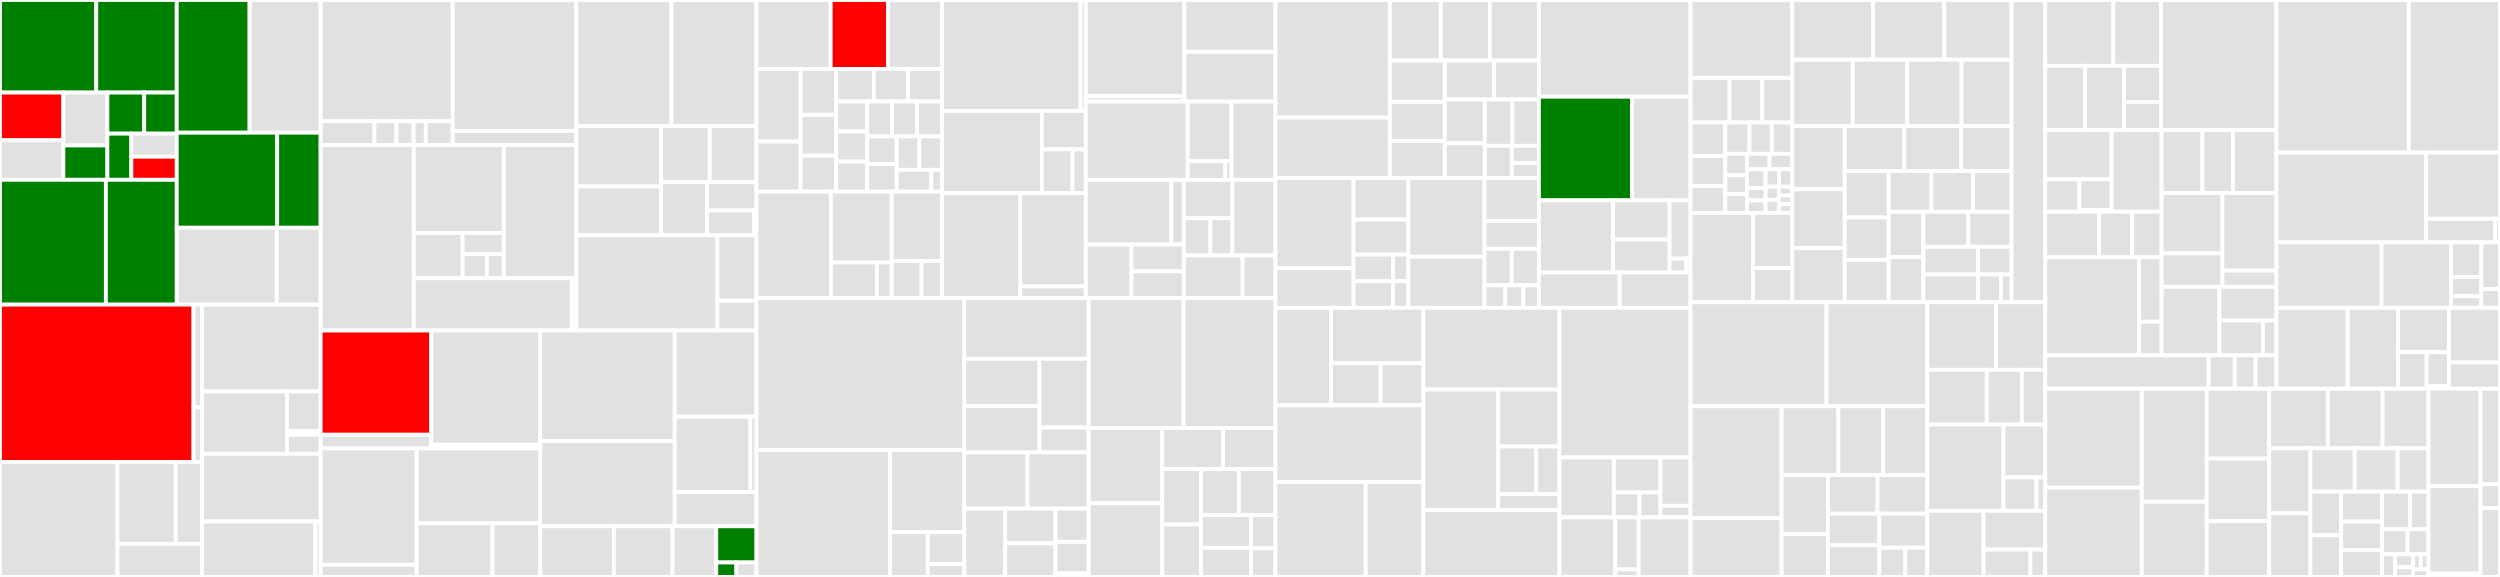 <svg baseProfile="full" width="650" height="150" viewBox="0 0 650 150" version="1.1"
xmlns="http://www.w3.org/2000/svg" xmlns:ev="http://www.w3.org/2001/xml-events"
xmlns:xlink="http://www.w3.org/1999/xlink">

<rect x="0" y="0" width="650" height="150" fill="#333333" stroke="none"/>

<style>rect.s{mask:url(#mask);}</style>
<defs>
  <pattern id="white" width="4" height="4" patternUnits="userSpaceOnUse" patternTransform="rotate(45)">
    <rect width="2" height="2" transform="translate(0,0)" fill="white"></rect>
  </pattern>
  <mask id="mask">
    <rect x="0" y="0" width="100%" height="100%" fill="url(#white)"></rect>
  </mask>
</defs>

<rect x="0" y="0" width="25.022" height="24.06" fill="green" stroke="white" stroke-width="1" class=" tooltipped" data-content="engine/consensus/approvals/assignment_collector.go"><title>engine/consensus/approvals/assignment_collector.go</title></rect>
<rect x="25.022" y="0" width="20.933" height="24.06" fill="green" stroke="white" stroke-width="1" class=" tooltipped" data-content="engine/consensus/approvals/assignment_collector_tree.go"><title>engine/consensus/approvals/assignment_collector_tree.go</title></rect>
<rect x="0" y="24.06" width="16.474" height="12.42" fill="red" stroke="white" stroke-width="1" class=" tooltipped" data-content="engine/consensus/approvals/approval_collector.go"><title>engine/consensus/approvals/approval_collector.go</title></rect>
<rect x="0" y="36.48" width="16.474" height="10.27" fill="#e1e1e1" stroke="white" stroke-width="1" class=" tooltipped" data-content="engine/consensus/approvals/request_tracker.go"><title>engine/consensus/approvals/request_tracker.go</title></rect>
<rect x="16.474" y="24.06" width="11.445" height="13.751" fill="#e1e1e1" stroke="white" stroke-width="1" class=" tooltipped" data-content="engine/consensus/approvals/approvals_lru_cache.go"><title>engine/consensus/approvals/approvals_lru_cache.go</title></rect>
<rect x="16.474" y="37.811" width="11.445" height="8.938" fill="green" stroke="white" stroke-width="1" class=" tooltipped" data-content="engine/consensus/approvals/aggregated_signatures.go"><title>engine/consensus/approvals/aggregated_signatures.go</title></rect>
<rect x="27.92" y="24.06" width="9.57" height="10.69" fill="green" stroke="white" stroke-width="1" class=" tooltipped" data-content="engine/consensus/approvals/incorporated_result_seals.go"><title>engine/consensus/approvals/incorporated_result_seals.go</title></rect>
<rect x="37.49" y="24.06" width="8.465" height="10.69" fill="green" stroke="white" stroke-width="1" class=" tooltipped" data-content="engine/consensus/approvals/signature_collector.go"><title>engine/consensus/approvals/signature_collector.go</title></rect>
<rect x="27.92" y="34.75" width="6.23" height="11.999" fill="green" stroke="white" stroke-width="1" class=" tooltipped" data-content="engine/consensus/approvals/chunk_collector.go"><title>engine/consensus/approvals/chunk_collector.go</title></rect>
<rect x="34.15" y="34.75" width="11.805" height="6" fill="#e1e1e1" stroke="white" stroke-width="1" class=" tooltipped" data-content="engine/consensus/approvals/testutil.go"><title>engine/consensus/approvals/testutil.go</title></rect>
<rect x="34.15" y="40.75" width="11.805" height="6" fill="red" stroke="white" stroke-width="1" class=" tooltipped" data-content="engine/consensus/approvals/approvals_cache.go"><title>engine/consensus/approvals/approvals_cache.go</title></rect>
<rect x="0" y="46.75" width="27.525" height="32.451" fill="green" stroke="white" stroke-width="1" class=" tooltipped" data-content="engine/consensus/sealing/core.go"><title>engine/consensus/sealing/core.go</title></rect>
<rect x="27.525" y="46.75" width="18.431" height="32.451" fill="green" stroke="white" stroke-width="1" class=" tooltipped" data-content="engine/consensus/sealing/engine.go"><title>engine/consensus/sealing/engine.go</title></rect>
<rect x="45.955" y="0" width="18.933" height="34.499" fill="green" stroke="white" stroke-width="1" class=" tooltipped" data-content="engine/consensus/compliance/engine.go"><title>engine/consensus/compliance/engine.go</title></rect>
<rect x="64.888" y="0" width="18.477" height="34.499" fill="#e1e1e1" stroke="white" stroke-width="1" class=" tooltipped" data-content="engine/consensus/compliance/core.go"><title>engine/consensus/compliance/core.go</title></rect>
<rect x="45.955" y="34.499" width="26.107" height="24.717" fill="green" stroke="white" stroke-width="1" class=" tooltipped" data-content="engine/consensus/matching/core.go"><title>engine/consensus/matching/core.go</title></rect>
<rect x="72.062" y="34.499" width="11.303" height="24.717" fill="green" stroke="white" stroke-width="1" class=" tooltipped" data-content="engine/consensus/matching/engine.go"><title>engine/consensus/matching/engine.go</title></rect>
<rect x="45.955" y="59.217" width="25.99" height="19.984" fill="#e1e1e1" stroke="white" stroke-width="1" class=" tooltipped" data-content="engine/consensus/ingestion/engine.go"><title>engine/consensus/ingestion/engine.go</title></rect>
<rect x="71.945" y="59.217" width="11.42" height="19.984" fill="#e1e1e1" stroke="white" stroke-width="1" class=" tooltipped" data-content="engine/consensus/provider/engine.go"><title>engine/consensus/provider/engine.go</title></rect>
<rect x="0" y="79.201" width="50.308" height="40.906" fill="red" stroke="white" stroke-width="1" class=" tooltipped" data-content="engine/execution/ingestion/engine.go"><title>engine/execution/ingestion/engine.go</title></rect>
<rect x="50.308" y="79.201" width="2.212" height="26.678" fill="#e1e1e1" stroke="white" stroke-width="1" class=" tooltipped" data-content="engine/execution/ingestion/deltas.go"><title>engine/execution/ingestion/deltas.go</title></rect>
<rect x="50.308" y="105.879" width="2.212" height="14.228" fill="#e1e1e1" stroke="white" stroke-width="1" class=" tooltipped" data-content="engine/execution/ingestion/mempool.go"><title>engine/execution/ingestion/mempool.go</title></rect>
<rect x="0" y="120.107" width="30.538" height="29.893" fill="#e1e1e1" stroke="white" stroke-width="1" class=" tooltipped" data-content="engine/execution/state/state.go"><title>engine/execution/state/state.go</title></rect>
<rect x="30.538" y="120.107" width="15.147" height="21.301" fill="#e1e1e1" stroke="white" stroke-width="1" class=" tooltipped" data-content="engine/execution/state/delta/view.go"><title>engine/execution/state/delta/view.go</title></rect>
<rect x="45.685" y="120.107" width="6.835" height="21.301" fill="#e1e1e1" stroke="white" stroke-width="1" class=" tooltipped" data-content="engine/execution/state/delta/delta.go"><title>engine/execution/state/delta/delta.go</title></rect>
<rect x="30.538" y="141.408" width="21.982" height="8.592" fill="#e1e1e1" stroke="white" stroke-width="1" class=" tooltipped" data-content="engine/execution/state/bootstrap/bootstrap.go"><title>engine/execution/state/bootstrap/bootstrap.go</title></rect>
<rect x="52.52" y="79.201" width="30.845" height="22.579" fill="#e1e1e1" stroke="white" stroke-width="1" class=" tooltipped" data-content="engine/execution/computation/computer/computer.go"><title>engine/execution/computation/computer/computer.go</title></rect>
<rect x="52.52" y="101.78" width="22.102" height="16.201" fill="#e1e1e1" stroke="white" stroke-width="1" class=" tooltipped" data-content="engine/execution/computation/manager.go"><title>engine/execution/computation/manager.go</title></rect>
<rect x="74.621" y="101.78" width="8.743" height="10.351" fill="#e1e1e1" stroke="white" stroke-width="1" class=" tooltipped" data-content="engine/execution/computation/committer/committer.go"><title>engine/execution/computation/committer/committer.go</title></rect>
<rect x="74.621" y="112.131" width="8.743" height="0.9" fill="#e1e1e1" stroke="white" stroke-width="1" class=" tooltipped" data-content="engine/execution/computation/committer/noop.go"><title>engine/execution/computation/committer/noop.go</title></rect>
<rect x="74.621" y="113.031" width="8.743" height="4.95" fill="#e1e1e1" stroke="white" stroke-width="1" class=" tooltipped" data-content="engine/execution/computation/programs.go"><title>engine/execution/computation/programs.go</title></rect>
<rect x="52.52" y="117.981" width="30.845" height="17.604" fill="#e1e1e1" stroke="white" stroke-width="1" class=" tooltipped" data-content="engine/execution/rpc/engine.go"><title>engine/execution/rpc/engine.go</title></rect>
<rect x="52.52" y="135.585" width="29.48" height="14.415" fill="#e1e1e1" stroke="white" stroke-width="1" class=" tooltipped" data-content="engine/execution/provider/engine.go"><title>engine/execution/provider/engine.go</title></rect>
<rect x="82" y="135.585" width="1.365" height="14.415" fill="#e1e1e1" stroke="white" stroke-width="1" class=" tooltipped" data-content="engine/execution/messages.go"><title>engine/execution/messages.go</title></rect>
<rect x="83.365" y="0" width="34.337" height="31.513" fill="#e1e1e1" stroke="white" stroke-width="1" class=" tooltipped" data-content="engine/verification/fetcher/engine.go"><title>engine/verification/fetcher/engine.go</title></rect>
<rect x="83.365" y="31.513" width="13.989" height="6.188" fill="#e1e1e1" stroke="white" stroke-width="1" class=" tooltipped" data-content="engine/verification/fetcher/chunkconsumer/consumer.go"><title>engine/verification/fetcher/chunkconsumer/consumer.go</title></rect>
<rect x="97.354" y="31.513" width="5.723" height="6.188" fill="#e1e1e1" stroke="white" stroke-width="1" class=" tooltipped" data-content="engine/verification/fetcher/chunkconsumer/worker.go"><title>engine/verification/fetcher/chunkconsumer/worker.go</title></rect>
<rect x="103.077" y="31.513" width="4.451" height="6.188" fill="#e1e1e1" stroke="white" stroke-width="1" class=" tooltipped" data-content="engine/verification/fetcher/chunkconsumer/job.go"><title>engine/verification/fetcher/chunkconsumer/job.go</title></rect>
<rect x="107.528" y="31.513" width="3.179" height="6.188" fill="#e1e1e1" stroke="white" stroke-width="1" class=" tooltipped" data-content="engine/verification/fetcher/chunkconsumer/jobs.go"><title>engine/verification/fetcher/chunkconsumer/jobs.go</title></rect>
<rect x="110.707" y="31.513" width="6.995" height="6.188" fill="#e1e1e1" stroke="white" stroke-width="1" class=" tooltipped" data-content="engine/verification/fetcher/errors.go"><title>engine/verification/fetcher/errors.go</title></rect>
<rect x="117.702" y="0" width="32.145" height="34.029" fill="#e1e1e1" stroke="white" stroke-width="1" class=" tooltipped" data-content="engine/verification/match/engine.go"><title>engine/verification/match/engine.go</title></rect>
<rect x="117.702" y="34.029" width="32.145" height="3.672" fill="#e1e1e1" stroke="white" stroke-width="1" class=" tooltipped" data-content="engine/verification/match/chunks.go"><title>engine/verification/match/chunks.go</title></rect>
<rect x="83.365" y="37.701" width="24.227" height="48.236" fill="#e1e1e1" stroke="white" stroke-width="1" class=" tooltipped" data-content="engine/verification/finder/engine.go"><title>engine/verification/finder/engine.go</title></rect>
<rect x="107.592" y="37.701" width="23.399" height="22.87" fill="#e1e1e1" stroke="white" stroke-width="1" class=" tooltipped" data-content="engine/verification/assigner/engine.go"><title>engine/verification/assigner/engine.go</title></rect>
<rect x="107.592" y="60.571" width="12.702" height="11.771" fill="#e1e1e1" stroke="white" stroke-width="1" class=" tooltipped" data-content="engine/verification/assigner/blockconsumer/consumer.go"><title>engine/verification/assigner/blockconsumer/consumer.go</title></rect>
<rect x="120.295" y="60.571" width="10.697" height="5.518" fill="#e1e1e1" stroke="white" stroke-width="1" class=" tooltipped" data-content="engine/verification/assigner/blockconsumer/reader.go"><title>engine/verification/assigner/blockconsumer/reader.go</title></rect>
<rect x="120.295" y="66.089" width="6.292" height="6.253" fill="#e1e1e1" stroke="white" stroke-width="1" class=" tooltipped" data-content="engine/verification/assigner/blockconsumer/worker.go"><title>engine/verification/assigner/blockconsumer/worker.go</title></rect>
<rect x="126.587" y="66.089" width="4.405" height="6.253" fill="#e1e1e1" stroke="white" stroke-width="1" class=" tooltipped" data-content="engine/verification/assigner/blockconsumer/blockjob.go"><title>engine/verification/assigner/blockconsumer/blockjob.go</title></rect>
<rect x="130.991" y="37.701" width="18.856" height="34.641" fill="#e1e1e1" stroke="white" stroke-width="1" class=" tooltipped" data-content="engine/verification/verifier/engine.go"><title>engine/verification/verifier/engine.go</title></rect>
<rect x="107.592" y="72.342" width="41.097" height="13.596" fill="#e1e1e1" stroke="white" stroke-width="1" class=" tooltipped" data-content="engine/verification/requester/requester.go"><title>engine/verification/requester/requester.go</title></rect>
<rect x="148.689" y="72.342" width="1.158" height="13.596" fill="#e1e1e1" stroke="white" stroke-width="1" class=" tooltipped" data-content="engine/verification/requester/qualifier.go"><title>engine/verification/requester/qualifier.go</title></rect>
<rect x="149.847" y="0" width="24.741" height="32.762" fill="#e1e1e1" stroke="white" stroke-width="1" class=" tooltipped" data-content="engine/access/rpc/backend/backend_transactions.go"><title>engine/access/rpc/backend/backend_transactions.go</title></rect>
<rect x="174.588" y="0" width="22.099" height="32.762" fill="#e1e1e1" stroke="white" stroke-width="1" class=" tooltipped" data-content="engine/access/rpc/backend/backend.go"><title>engine/access/rpc/backend/backend.go</title></rect>
<rect x="149.847" y="32.762" width="22.034" height="15.715" fill="#e1e1e1" stroke="white" stroke-width="1" class=" tooltipped" data-content="engine/access/rpc/backend/backend_events.go"><title>engine/access/rpc/backend/backend_events.go</title></rect>
<rect x="149.847" y="48.477" width="22.034" height="12.679" fill="#e1e1e1" stroke="white" stroke-width="1" class=" tooltipped" data-content="engine/access/rpc/backend/backend_accounts.go"><title>engine/access/rpc/backend/backend_accounts.go</title></rect>
<rect x="171.881" y="32.762" width="12.672" height="14.593" fill="#e1e1e1" stroke="white" stroke-width="1" class=" tooltipped" data-content="engine/access/rpc/backend/connection_factory.go"><title>engine/access/rpc/backend/connection_factory.go</title></rect>
<rect x="184.554" y="32.762" width="12.133" height="14.593" fill="#e1e1e1" stroke="white" stroke-width="1" class=" tooltipped" data-content="engine/access/rpc/backend/retry.go"><title>engine/access/rpc/backend/retry.go</title></rect>
<rect x="171.881" y="47.356" width="11.975" height="13.8" fill="#e1e1e1" stroke="white" stroke-width="1" class=" tooltipped" data-content="engine/access/rpc/backend/backend_scripts.go"><title>engine/access/rpc/backend/backend_scripts.go</title></rect>
<rect x="183.856" y="47.356" width="12.83" height="7.36" fill="#e1e1e1" stroke="white" stroke-width="1" class=" tooltipped" data-content="engine/access/rpc/backend/backend_block_details.go"><title>engine/access/rpc/backend/backend_block_details.go</title></rect>
<rect x="183.856" y="54.716" width="12.22" height="6.44" fill="#e1e1e1" stroke="white" stroke-width="1" class=" tooltipped" data-content="engine/access/rpc/backend/backend_block_headers.go"><title>engine/access/rpc/backend/backend_block_headers.go</title></rect>
<rect x="196.076" y="54.716" width="0.611" height="6.44" fill="#e1e1e1" stroke="white" stroke-width="1" class=" tooltipped" data-content="engine/access/rpc/backend/errors.go"><title>engine/access/rpc/backend/errors.go</title></rect>
<rect x="149.847" y="61.156" width="36.678" height="24.782" fill="#e1e1e1" stroke="white" stroke-width="1" class=" tooltipped" data-content="engine/access/ingestion/engine.go"><title>engine/access/ingestion/engine.go</title></rect>
<rect x="186.525" y="61.156" width="10.162" height="17.037" fill="#e1e1e1" stroke="white" stroke-width="1" class=" tooltipped" data-content="engine/access/ping/engine.go"><title>engine/access/ping/engine.go</title></rect>
<rect x="186.525" y="78.193" width="10.162" height="7.744" fill="#e1e1e1" stroke="white" stroke-width="1" class=" tooltipped" data-content="engine/access/ping/node_info.go"><title>engine/access/ping/node_info.go</title></rect>
<rect x="83.365" y="85.938" width="28.753" height="27.096" fill="red" stroke="white" stroke-width="1" class=" tooltipped" data-content="engine/common/rpc/convert/convert.go"><title>engine/common/rpc/convert/convert.go</title></rect>
<rect x="83.365" y="113.033" width="28.753" height="3.558" fill="#e1e1e1" stroke="white" stroke-width="1" class=" tooltipped" data-content="engine/common/rpc/convert/validate.go"><title>engine/common/rpc/convert/validate.go</title></rect>
<rect x="112.118" y="85.938" width="28.368" height="29.683" fill="#e1e1e1" stroke="white" stroke-width="1" class=" tooltipped" data-content="engine/common/synchronization/engine.go"><title>engine/common/synchronization/engine.go</title></rect>
<rect x="112.118" y="115.62" width="28.368" height="0.971" fill="#e1e1e1" stroke="white" stroke-width="1" class=" tooltipped" data-content="engine/common/synchronization/config.go"><title>engine/common/synchronization/config.go</title></rect>
<rect x="83.365" y="116.591" width="24.969" height="30.257" fill="#e1e1e1" stroke="white" stroke-width="1" class=" tooltipped" data-content="engine/common/requester/engine.go"><title>engine/common/requester/engine.go</title></rect>
<rect x="83.365" y="146.848" width="24.969" height="3.152" fill="#e1e1e1" stroke="white" stroke-width="1" class=" tooltipped" data-content="engine/common/requester/config.go"><title>engine/common/requester/config.go</title></rect>
<rect x="108.334" y="116.591" width="32.153" height="19.458" fill="#e1e1e1" stroke="white" stroke-width="1" class=" tooltipped" data-content="engine/common/follower/engine.go"><title>engine/common/follower/engine.go</title></rect>
<rect x="108.334" y="136.049" width="19.743" height="13.951" fill="#e1e1e1" stroke="white" stroke-width="1" class=" tooltipped" data-content="engine/common/provider/engine.go"><title>engine/common/provider/engine.go</title></rect>
<rect x="128.077" y="136.049" width="12.41" height="13.951" fill="#e1e1e1" stroke="white" stroke-width="1" class=" tooltipped" data-content="engine/common/fifoqueue/fifoqueue.go"><title>engine/common/fifoqueue/fifoqueue.go</title></rect>
<rect x="140.486" y="85.938" width="34.942" height="28.716" fill="#e1e1e1" stroke="white" stroke-width="1" class=" tooltipped" data-content="engine/collection/proposal/engine.go"><title>engine/collection/proposal/engine.go</title></rect>
<rect x="140.486" y="114.653" width="34.942" height="22.184" fill="#e1e1e1" stroke="white" stroke-width="1" class=" tooltipped" data-content="engine/collection/synchronization/engine.go"><title>engine/collection/synchronization/engine.go</title></rect>
<rect x="175.428" y="85.938" width="21.259" height="22.396" fill="#e1e1e1" stroke="white" stroke-width="1" class=" tooltipped" data-content="engine/collection/epochmgr/engine.go"><title>engine/collection/epochmgr/engine.go</title></rect>
<rect x="175.428" y="108.333" width="19.654" height="19.62" fill="#e1e1e1" stroke="white" stroke-width="1" class=" tooltipped" data-content="engine/collection/ingest/engine.go"><title>engine/collection/ingest/engine.go</title></rect>
<rect x="195.082" y="108.333" width="1.604" height="19.62" fill="#e1e1e1" stroke="white" stroke-width="1" class=" tooltipped" data-content="engine/collection/ingest/config.go"><title>engine/collection/ingest/config.go</title></rect>
<rect x="175.428" y="127.953" width="21.259" height="8.884" fill="#e1e1e1" stroke="white" stroke-width="1" class=" tooltipped" data-content="engine/collection/pusher/engine.go"><title>engine/collection/pusher/engine.go</title></rect>
<rect x="140.486" y="136.837" width="19.132" height="13.163" fill="#e1e1e1" stroke="white" stroke-width="1" class=" tooltipped" data-content="engine/channels.go"><title>engine/channels.go</title></rect>
<rect x="159.618" y="136.837" width="15.246" height="13.163" fill="#e1e1e1" stroke="white" stroke-width="1" class=" tooltipped" data-content="engine/unit.go"><title>engine/unit.go</title></rect>
<rect x="174.864" y="136.837" width="11.36" height="13.163" fill="#e1e1e1" stroke="white" stroke-width="1" class=" tooltipped" data-content="engine/errors.go"><title>engine/errors.go</title></rect>
<rect x="186.224" y="136.837" width="10.463" height="9.402" fill="green" stroke="white" stroke-width="1" class=" tooltipped" data-content="engine/enqueue.go"><title>engine/enqueue.go</title></rect>
<rect x="186.224" y="146.239" width="5.231" height="3.761" fill="green" stroke="white" stroke-width="1" class=" tooltipped" data-content="engine/notifier.go"><title>engine/notifier.go</title></rect>
<rect x="191.455" y="146.239" width="5.231" height="3.761" fill="#e1e1e1" stroke="white" stroke-width="1" class=" tooltipped" data-content="engine/fifoqueue.go"><title>engine/fifoqueue.go</title></rect>
<rect x="196.687" y="0" width="19.298" height="17.942" fill="#e1e1e1" stroke="white" stroke-width="1" class=" tooltipped" data-content="module/mempool/stdmap/backend.go"><title>module/mempool/stdmap/backend.go</title></rect>
<rect x="215.985" y="0" width="14.912" height="17.942" fill="red" stroke="white" stroke-width="1" class=" tooltipped" data-content="module/mempool/stdmap/pending_receipts.go"><title>module/mempool/stdmap/pending_receipts.go</title></rect>
<rect x="230.898" y="0" width="14.035" height="17.942" fill="#e1e1e1" stroke="white" stroke-width="1" class=" tooltipped" data-content="module/mempool/stdmap/identifier_map.go"><title>module/mempool/stdmap/identifier_map.go</title></rect>
<rect x="196.687" y="17.942" width="11.475" height="18.859" fill="#e1e1e1" stroke="white" stroke-width="1" class=" tooltipped" data-content="module/mempool/stdmap/chunk_requests.go"><title>module/mempool/stdmap/chunk_requests.go</title></rect>
<rect x="196.687" y="36.801" width="11.475" height="13.03" fill="#e1e1e1" stroke="white" stroke-width="1" class=" tooltipped" data-content="module/mempool/stdmap/eject.go"><title>module/mempool/stdmap/eject.go</title></rect>
<rect x="208.162" y="17.942" width="9.254" height="11.905" fill="#e1e1e1" stroke="white" stroke-width="1" class=" tooltipped" data-content="module/mempool/stdmap/transaction_timings.go"><title>module/mempool/stdmap/transaction_timings.go</title></rect>
<rect x="208.162" y="29.847" width="9.254" height="10.63" fill="#e1e1e1" stroke="white" stroke-width="1" class=" tooltipped" data-content="module/mempool/stdmap/receipt_data_packs.go"><title>module/mempool/stdmap/receipt_data_packs.go</title></rect>
<rect x="208.162" y="40.477" width="9.254" height="9.354" fill="#e1e1e1" stroke="white" stroke-width="1" class=" tooltipped" data-content="module/mempool/stdmap/queues.go"><title>module/mempool/stdmap/queues.go</title></rect>
<rect x="217.417" y="17.942" width="9.794" height="8.437" fill="#e1e1e1" stroke="white" stroke-width="1" class=" tooltipped" data-content="module/mempool/stdmap/result_data_packs.go"><title>module/mempool/stdmap/result_data_packs.go</title></rect>
<rect x="227.21" y="17.942" width="8.861" height="8.437" fill="#e1e1e1" stroke="white" stroke-width="1" class=" tooltipped" data-content="module/mempool/stdmap/chunk_statuses.go"><title>module/mempool/stdmap/chunk_statuses.go</title></rect>
<rect x="236.072" y="17.942" width="8.861" height="8.437" fill="#e1e1e1" stroke="white" stroke-width="1" class=" tooltipped" data-content="module/mempool/stdmap/chunk_data_packs.go"><title>module/mempool/stdmap/chunk_data_packs.go</title></rect>
<rect x="217.417" y="26.379" width="8.054" height="7.817" fill="#e1e1e1" stroke="white" stroke-width="1" class=" tooltipped" data-content="module/mempool/stdmap/results.go"><title>module/mempool/stdmap/results.go</title></rect>
<rect x="217.417" y="34.197" width="8.054" height="7.817" fill="#e1e1e1" stroke="white" stroke-width="1" class=" tooltipped" data-content="module/mempool/stdmap/receipts.go"><title>module/mempool/stdmap/receipts.go</title></rect>
<rect x="217.417" y="42.014" width="8.054" height="7.817" fill="#e1e1e1" stroke="white" stroke-width="1" class=" tooltipped" data-content="module/mempool/stdmap/assignments.go"><title>module/mempool/stdmap/assignments.go</title></rect>
<rect x="225.47" y="26.379" width="6.488" height="9.098" fill="#e1e1e1" stroke="white" stroke-width="1" class=" tooltipped" data-content="module/mempool/stdmap/collections.go"><title>module/mempool/stdmap/collections.go</title></rect>
<rect x="231.958" y="26.379" width="6.488" height="9.098" fill="#e1e1e1" stroke="white" stroke-width="1" class=" tooltipped" data-content="module/mempool/stdmap/transactions.go"><title>module/mempool/stdmap/transactions.go</title></rect>
<rect x="238.445" y="26.379" width="6.488" height="9.098" fill="#e1e1e1" stroke="white" stroke-width="1" class=" tooltipped" data-content="module/mempool/stdmap/blockbycollections.go"><title>module/mempool/stdmap/blockbycollections.go</title></rect>
<rect x="225.47" y="35.477" width="7.675" height="7.177" fill="#e1e1e1" stroke="white" stroke-width="1" class=" tooltipped" data-content="module/mempool/stdmap/times.go"><title>module/mempool/stdmap/times.go</title></rect>
<rect x="225.47" y="42.654" width="7.675" height="7.177" fill="#e1e1e1" stroke="white" stroke-width="1" class=" tooltipped" data-content="module/mempool/stdmap/incorporated_result_seals.go"><title>module/mempool/stdmap/incorporated_result_seals.go</title></rect>
<rect x="233.146" y="35.477" width="5.894" height="8.679" fill="#e1e1e1" stroke="white" stroke-width="1" class=" tooltipped" data-content="module/mempool/stdmap/blocks.go"><title>module/mempool/stdmap/blocks.go</title></rect>
<rect x="239.039" y="35.477" width="5.894" height="8.679" fill="#e1e1e1" stroke="white" stroke-width="1" class=" tooltipped" data-content="module/mempool/stdmap/guarantees.go"><title>module/mempool/stdmap/guarantees.go</title></rect>
<rect x="233.146" y="44.156" width="9.014" height="5.675" fill="#e1e1e1" stroke="white" stroke-width="1" class=" tooltipped" data-content="module/mempool/stdmap/identifiers.go"><title>module/mempool/stdmap/identifiers.go</title></rect>
<rect x="242.159" y="44.156" width="2.773" height="5.675" fill="#e1e1e1" stroke="white" stroke-width="1" class=" tooltipped" data-content="module/mempool/stdmap/options.go"><title>module/mempool/stdmap/options.go</title></rect>
<rect x="196.687" y="49.831" width="19.355" height="27.648" fill="#e1e1e1" stroke="white" stroke-width="1" class=" tooltipped" data-content="module/mempool/consensus/exec_fork_suppressor.go"><title>module/mempool/consensus/exec_fork_suppressor.go</title></rect>
<rect x="216.042" y="49.831" width="15.797" height="18.432" fill="#e1e1e1" stroke="white" stroke-width="1" class=" tooltipped" data-content="module/mempool/consensus/execution_tree.go"><title>module/mempool/consensus/execution_tree.go</title></rect>
<rect x="216.042" y="68.263" width="11.955" height="9.216" fill="#e1e1e1" stroke="white" stroke-width="1" class=" tooltipped" data-content="module/mempool/consensus/receipt_equivalence_class.go"><title>module/mempool/consensus/receipt_equivalence_class.go</title></rect>
<rect x="227.997" y="68.263" width="3.843" height="9.216" fill="#e1e1e1" stroke="white" stroke-width="1" class=" tooltipped" data-content="module/mempool/consensus/exec_fork_actor.go"><title>module/mempool/consensus/exec_fork_actor.go</title></rect>
<rect x="231.84" y="49.831" width="13.093" height="18.031" fill="#e1e1e1" stroke="white" stroke-width="1" class=" tooltipped" data-content="module/mempool/queue/queue.go"><title>module/mempool/queue/queue.go</title></rect>
<rect x="231.84" y="67.862" width="7.774" height="9.617" fill="#e1e1e1" stroke="white" stroke-width="1" class=" tooltipped" data-content="module/mempool/epochs/transactions.go"><title>module/mempool/epochs/transactions.go</title></rect>
<rect x="239.614" y="67.862" width="5.319" height="9.617" fill="#e1e1e1" stroke="white" stroke-width="1" class=" tooltipped" data-content="module/mempool/ejectors/incorporated_result_seals.go"><title>module/mempool/ejectors/incorporated_result_seals.go</title></rect>
<rect x="244.933" y="0" width="36.014" height="28.844" fill="#e1e1e1" stroke="white" stroke-width="1" class=" tooltipped" data-content="module/builder/consensus/builder.go"><title>module/builder/consensus/builder.go</title></rect>
<rect x="280.947" y="0" width="1.364" height="28.844" fill="#e1e1e1" stroke="white" stroke-width="1" class=" tooltipped" data-content="module/builder/consensus/config.go"><title>module/builder/consensus/config.go</title></rect>
<rect x="244.933" y="28.844" width="25.962" height="21.37" fill="#e1e1e1" stroke="white" stroke-width="1" class=" tooltipped" data-content="module/builder/collection/builder.go"><title>module/builder/collection/builder.go</title></rect>
<rect x="270.895" y="28.844" width="11.416" height="9.996" fill="#e1e1e1" stroke="white" stroke-width="1" class=" tooltipped" data-content="module/builder/collection/rate_limiter.go"><title>module/builder/collection/rate_limiter.go</title></rect>
<rect x="270.895" y="38.839" width="7.957" height="11.374" fill="#e1e1e1" stroke="white" stroke-width="1" class=" tooltipped" data-content="module/builder/collection/config.go"><title>module/builder/collection/config.go</title></rect>
<rect x="278.852" y="38.839" width="3.459" height="11.374" fill="#e1e1e1" stroke="white" stroke-width="1" class=" tooltipped" data-content="module/builder/collection/tx_lookup.go"><title>module/builder/collection/tx_lookup.go</title></rect>
<rect x="244.933" y="50.214" width="20.349" height="27.265" fill="#e1e1e1" stroke="white" stroke-width="1" class=" tooltipped" data-content="module/validation/receipt_validator.go"><title>module/validation/receipt_validator.go</title></rect>
<rect x="265.282" y="50.214" width="17.029" height="24.261" fill="#e1e1e1" stroke="white" stroke-width="1" class=" tooltipped" data-content="module/validation/seal_validator.go"><title>module/validation/seal_validator.go</title></rect>
<rect x="265.282" y="74.475" width="17.029" height="3.004" fill="#e1e1e1" stroke="white" stroke-width="1" class=" tooltipped" data-content="module/validation/common.go"><title>module/validation/common.go</title></rect>
<rect x="282.311" y="0" width="25.625" height="25.029" fill="#e1e1e1" stroke="white" stroke-width="1" class=" tooltipped" data-content="module/synchronization/core.go"><title>module/synchronization/core.go</title></rect>
<rect x="282.311" y="25.029" width="25.625" height="1.382" fill="#e1e1e1" stroke="white" stroke-width="1" class=" tooltipped" data-content="module/synchronization/status.go"><title>module/synchronization/status.go</title></rect>
<rect x="307.936" y="0" width="23.688" height="13.455" fill="#e1e1e1" stroke="white" stroke-width="1" class=" tooltipped" data-content="module/chunks/chunkVerifier.go"><title>module/chunks/chunkVerifier.go</title></rect>
<rect x="307.936" y="13.455" width="23.688" height="12.957" fill="#e1e1e1" stroke="white" stroke-width="1" class=" tooltipped" data-content="module/chunks/chunk_assigner.go"><title>module/chunks/chunk_assigner.go</title></rect>
<rect x="282.311" y="26.411" width="26.493" height="20.347" fill="#e1e1e1" stroke="white" stroke-width="1" class=" tooltipped" data-content="module/jobqueue/consumer.go"><title>module/jobqueue/consumer.go</title></rect>
<rect x="308.804" y="26.411" width="11.41" height="15.519" fill="#e1e1e1" stroke="white" stroke-width="1" class=" tooltipped" data-content="module/finalizer/consensus/finalizer.go"><title>module/finalizer/consensus/finalizer.go</title></rect>
<rect x="308.804" y="41.93" width="9.78" height="4.828" fill="#e1e1e1" stroke="white" stroke-width="1" class=" tooltipped" data-content="module/finalizer/consensus/cleanup.go"><title>module/finalizer/consensus/cleanup.go</title></rect>
<rect x="318.584" y="41.93" width="1.63" height="4.828" fill="#e1e1e1" stroke="white" stroke-width="1" class=" tooltipped" data-content="module/finalizer/consensus/options.go"><title>module/finalizer/consensus/options.go</title></rect>
<rect x="320.214" y="26.411" width="11.41" height="20.347" fill="#e1e1e1" stroke="white" stroke-width="1" class=" tooltipped" data-content="module/finalizer/collection/finalizer.go"><title>module/finalizer/collection/finalizer.go</title></rect>
<rect x="282.311" y="46.758" width="22.215" height="16.827" fill="#e1e1e1" stroke="white" stroke-width="1" class=" tooltipped" data-content="module/forest/leveled_forrest.go"><title>module/forest/leveled_forrest.go</title></rect>
<rect x="304.526" y="46.758" width="3.274" height="16.827" fill="#e1e1e1" stroke="white" stroke-width="1" class=" tooltipped" data-content="module/forest/vertex.go"><title>module/forest/vertex.go</title></rect>
<rect x="282.311" y="63.585" width="11.895" height="13.894" fill="#e1e1e1" stroke="white" stroke-width="1" class=" tooltipped" data-content="module/buffer/backend.go"><title>module/buffer/backend.go</title></rect>
<rect x="294.206" y="63.585" width="13.594" height="6.947" fill="#e1e1e1" stroke="white" stroke-width="1" class=" tooltipped" data-content="module/buffer/pending_blocks.go"><title>module/buffer/pending_blocks.go</title></rect>
<rect x="294.206" y="70.532" width="13.594" height="6.947" fill="#e1e1e1" stroke="white" stroke-width="1" class=" tooltipped" data-content="module/buffer/pending_cluster_blocks.go"><title>module/buffer/pending_cluster_blocks.go</title></rect>
<rect x="307.8" y="46.758" width="12.613" height="9.983" fill="#e1e1e1" stroke="white" stroke-width="1" class=" tooltipped" data-content="module/signature/threshold.go"><title>module/signature/threshold.go</title></rect>
<rect x="307.8" y="56.742" width="6.917" height="9.671" fill="#e1e1e1" stroke="white" stroke-width="1" class=" tooltipped" data-content="module/signature/aggregation.go"><title>module/signature/aggregation.go</title></rect>
<rect x="314.716" y="56.742" width="5.696" height="9.671" fill="#e1e1e1" stroke="white" stroke-width="1" class=" tooltipped" data-content="module/signature/combine.go"><title>module/signature/combine.go</title></rect>
<rect x="320.412" y="46.758" width="11.211" height="19.654" fill="#e1e1e1" stroke="white" stroke-width="1" class=" tooltipped" data-content="module/epochs/qc_voter.go"><title>module/epochs/qc_voter.go</title></rect>
<rect x="307.8" y="66.413" width="15.29" height="11.066" fill="#e1e1e1" stroke="white" stroke-width="1" class=" tooltipped" data-content="module/ingress/ingress.go"><title>module/ingress/ingress.go</title></rect>
<rect x="323.09" y="66.413" width="8.534" height="11.066" fill="#e1e1e1" stroke="white" stroke-width="1" class=" tooltipped" data-content="module/lifecycle/lifecycle.go"><title>module/lifecycle/lifecycle.go</title></rect>
<rect x="196.687" y="77.479" width="54.04" height="39.537" fill="#e1e1e1" stroke="white" stroke-width="1" class=" tooltipped" data-content="fvm/env.go"><title>fvm/env.go</title></rect>
<rect x="196.687" y="117.016" width="34.714" height="32.984" fill="#e1e1e1" stroke="white" stroke-width="1" class=" tooltipped" data-content="fvm/state/accounts.go"><title>fvm/state/accounts.go</title></rect>
<rect x="231.401" y="117.016" width="19.326" height="21.379" fill="#e1e1e1" stroke="white" stroke-width="1" class=" tooltipped" data-content="fvm/state/state.go"><title>fvm/state/state.go</title></rect>
<rect x="231.401" y="138.394" width="9.832" height="11.606" fill="#e1e1e1" stroke="white" stroke-width="1" class=" tooltipped" data-content="fvm/state/address_generator.go"><title>fvm/state/address_generator.go</title></rect>
<rect x="241.233" y="138.394" width="9.493" height="8.29" fill="#e1e1e1" stroke="white" stroke-width="1" class=" tooltipped" data-content="fvm/state/uuids.go"><title>fvm/state/uuids.go</title></rect>
<rect x="241.233" y="146.684" width="9.493" height="3.316" fill="#e1e1e1" stroke="white" stroke-width="1" class=" tooltipped" data-content="fvm/state/state_holder.go"><title>fvm/state/state_holder.go</title></rect>
<rect x="250.727" y="77.479" width="32.337" height="15.818" fill="#e1e1e1" stroke="white" stroke-width="1" class=" tooltipped" data-content="fvm/handler/accountKey.go"><title>fvm/handler/accountKey.go</title></rect>
<rect x="250.727" y="93.297" width="19.564" height="12.269" fill="#e1e1e1" stroke="white" stroke-width="1" class=" tooltipped" data-content="fvm/handler/event.go"><title>fvm/handler/event.go</title></rect>
<rect x="250.727" y="105.566" width="19.564" height="12.067" fill="#e1e1e1" stroke="white" stroke-width="1" class=" tooltipped" data-content="fvm/handler/contract.go"><title>fvm/handler/contract.go</title></rect>
<rect x="270.29" y="93.297" width="12.773" height="17.867" fill="#e1e1e1" stroke="white" stroke-width="1" class=" tooltipped" data-content="fvm/handler/programs.go"><title>fvm/handler/programs.go</title></rect>
<rect x="270.29" y="111.164" width="12.773" height="6.469" fill="#e1e1e1" stroke="white" stroke-width="1" class=" tooltipped" data-content="fvm/handler/metrics.go"><title>fvm/handler/metrics.go</title></rect>
<rect x="250.727" y="117.633" width="16.438" height="14.602" fill="#e1e1e1" stroke="white" stroke-width="1" class=" tooltipped" data-content="fvm/errors/txVerifier.go"><title>fvm/errors/txVerifier.go</title></rect>
<rect x="267.165" y="117.633" width="15.899" height="14.602" fill="#e1e1e1" stroke="white" stroke-width="1" class=" tooltipped" data-content="fvm/errors/base.go"><title>fvm/errors/base.go</title></rect>
<rect x="250.727" y="132.235" width="10.631" height="17.765" fill="#e1e1e1" stroke="white" stroke-width="1" class=" tooltipped" data-content="fvm/errors/execution.go"><title>fvm/errors/execution.go</title></rect>
<rect x="261.358" y="132.235" width="13.068" height="9.033" fill="#e1e1e1" stroke="white" stroke-width="1" class=" tooltipped" data-content="fvm/errors/accounts.go"><title>fvm/errors/accounts.go</title></rect>
<rect x="261.358" y="141.268" width="13.068" height="8.732" fill="#e1e1e1" stroke="white" stroke-width="1" class=" tooltipped" data-content="fvm/errors/failures.go"><title>fvm/errors/failures.go</title></rect>
<rect x="274.426" y="132.235" width="8.638" height="8.655" fill="#e1e1e1" stroke="white" stroke-width="1" class=" tooltipped" data-content="fvm/errors/errors.go"><title>fvm/errors/errors.go</title></rect>
<rect x="274.426" y="140.89" width="8.638" height="8.199" fill="#e1e1e1" stroke="white" stroke-width="1" class=" tooltipped" data-content="fvm/errors/contracts.go"><title>fvm/errors/contracts.go</title></rect>
<rect x="274.426" y="149.089" width="8.638" height="0.911" fill="#e1e1e1" stroke="white" stroke-width="1" class=" tooltipped" data-content="fvm/errors/codes.go"><title>fvm/errors/codes.go</title></rect>
<rect x="283.064" y="77.479" width="24.688" height="33.789" fill="#e1e1e1" stroke="white" stroke-width="1" class=" tooltipped" data-content="fvm/bootstrap.go"><title>fvm/bootstrap.go</title></rect>
<rect x="307.751" y="77.479" width="23.872" height="33.789" fill="#e1e1e1" stroke="white" stroke-width="1" class=" tooltipped" data-content="fvm/transactionInvocator.go"><title>fvm/transactionInvocator.go</title></rect>
<rect x="283.064" y="111.268" width="19.099" height="19.572" fill="#e1e1e1" stroke="white" stroke-width="1" class=" tooltipped" data-content="fvm/transactionVerifier.go"><title>fvm/transactionVerifier.go</title></rect>
<rect x="283.064" y="130.84" width="19.099" height="19.16" fill="#e1e1e1" stroke="white" stroke-width="1" class=" tooltipped" data-content="fvm/context.go"><title>fvm/context.go</title></rect>
<rect x="302.163" y="111.268" width="15.835" height="10.685" fill="#e1e1e1" stroke="white" stroke-width="1" class=" tooltipped" data-content="fvm/programs/programs.go"><title>fvm/programs/programs.go</title></rect>
<rect x="317.998" y="111.268" width="13.626" height="10.685" fill="#e1e1e1" stroke="white" stroke-width="1" class=" tooltipped" data-content="fvm/fvm.go"><title>fvm/fvm.go</title></rect>
<rect x="302.163" y="121.953" width="10.101" height="14.413" fill="#e1e1e1" stroke="white" stroke-width="1" class=" tooltipped" data-content="fvm/script.go"><title>fvm/script.go</title></rect>
<rect x="302.163" y="136.366" width="10.101" height="13.634" fill="#e1e1e1" stroke="white" stroke-width="1" class=" tooltipped" data-content="fvm/transactionSequenceNum.go"><title>fvm/transactionSequenceNum.go</title></rect>
<rect x="312.263" y="121.953" width="9.844" height="11.991" fill="#e1e1e1" stroke="white" stroke-width="1" class=" tooltipped" data-content="fvm/transactionContractFunctionInvocator.go"><title>fvm/transactionContractFunctionInvocator.go</title></rect>
<rect x="322.108" y="121.953" width="9.516" height="11.991" fill="#e1e1e1" stroke="white" stroke-width="1" class=" tooltipped" data-content="fvm/transactionStorageLimiter.go"><title>fvm/transactionStorageLimiter.go</title></rect>
<rect x="312.263" y="133.944" width="12.988" height="8.482" fill="#e1e1e1" stroke="white" stroke-width="1" class=" tooltipped" data-content="fvm/blocks.go"><title>fvm/blocks.go</title></rect>
<rect x="312.263" y="142.426" width="12.988" height="7.574" fill="#e1e1e1" stroke="white" stroke-width="1" class=" tooltipped" data-content="fvm/transactionAccountFrozen.go"><title>fvm/transactionAccountFrozen.go</title></rect>
<rect x="325.252" y="133.944" width="6.372" height="8.646" fill="#e1e1e1" stroke="white" stroke-width="1" class=" tooltipped" data-content="fvm/transaction.go"><title>fvm/transaction.go</title></rect>
<rect x="325.252" y="142.589" width="6.372" height="7.411" fill="#e1e1e1" stroke="white" stroke-width="1" class=" tooltipped" data-content="fvm/account.go"><title>fvm/account.go</title></rect>
<rect x="331.624" y="0" width="29.74" height="30.563" fill="#e1e1e1" stroke="white" stroke-width="1" class=" tooltipped" data-content="cmd/bootstrap/cmd/finalize.go"><title>cmd/bootstrap/cmd/finalize.go</title></rect>
<rect x="331.624" y="30.563" width="29.74" height="15.744" fill="#e1e1e1" stroke="white" stroke-width="1" class=" tooltipped" data-content="cmd/bootstrap/cmd/final_list.go"><title>cmd/bootstrap/cmd/final_list.go</title></rect>
<rect x="361.364" y="0" width="13.249" height="15.74" fill="#e1e1e1" stroke="white" stroke-width="1" class=" tooltipped" data-content="cmd/bootstrap/cmd/key.go"><title>cmd/bootstrap/cmd/key.go</title></rect>
<rect x="374.613" y="0" width="12.749" height="15.74" fill="#e1e1e1" stroke="white" stroke-width="1" class=" tooltipped" data-content="cmd/bootstrap/cmd/keys.go"><title>cmd/bootstrap/cmd/keys.go</title></rect>
<rect x="387.362" y="0" width="12.749" height="15.74" fill="#e1e1e1" stroke="white" stroke-width="1" class=" tooltipped" data-content="cmd/bootstrap/cmd/util.go"><title>cmd/bootstrap/cmd/util.go</title></rect>
<rect x="361.364" y="15.74" width="14.289" height="10.74" fill="#e1e1e1" stroke="white" stroke-width="1" class=" tooltipped" data-content="cmd/bootstrap/cmd/constraints.go"><title>cmd/bootstrap/cmd/constraints.go</title></rect>
<rect x="361.364" y="26.48" width="14.289" height="10.189" fill="#e1e1e1" stroke="white" stroke-width="1" class=" tooltipped" data-content="cmd/bootstrap/cmd/seal.go"><title>cmd/bootstrap/cmd/seal.go</title></rect>
<rect x="361.364" y="36.669" width="14.289" height="9.638" fill="#e1e1e1" stroke="white" stroke-width="1" class=" tooltipped" data-content="cmd/bootstrap/cmd/keygen.go"><title>cmd/bootstrap/cmd/keygen.go</title></rect>
<rect x="375.653" y="15.74" width="12.812" height="10.135" fill="#e1e1e1" stroke="white" stroke-width="1" class=" tooltipped" data-content="cmd/bootstrap/cmd/copy.go"><title>cmd/bootstrap/cmd/copy.go</title></rect>
<rect x="388.464" y="15.74" width="11.647" height="10.135" fill="#e1e1e1" stroke="white" stroke-width="1" class=" tooltipped" data-content="cmd/bootstrap/cmd/block.go"><title>cmd/bootstrap/cmd/block.go</title></rect>
<rect x="375.653" y="25.876" width="10.4" height="11.351" fill="#e1e1e1" stroke="white" stroke-width="1" class=" tooltipped" data-content="cmd/bootstrap/cmd/clusters.go"><title>cmd/bootstrap/cmd/clusters.go</title></rect>
<rect x="375.653" y="37.226" width="10.4" height="9.081" fill="#e1e1e1" stroke="white" stroke-width="1" class=" tooltipped" data-content="cmd/bootstrap/cmd/pull.go"><title>cmd/bootstrap/cmd/pull.go</title></rect>
<rect x="386.052" y="25.876" width="7.193" height="12.035" fill="#e1e1e1" stroke="white" stroke-width="1" class=" tooltipped" data-content="cmd/bootstrap/cmd/genconfig.go"><title>cmd/bootstrap/cmd/genconfig.go</title></rect>
<rect x="393.245" y="25.876" width="6.866" height="12.035" fill="#e1e1e1" stroke="white" stroke-width="1" class=" tooltipped" data-content="cmd/bootstrap/cmd/dkg.go"><title>cmd/bootstrap/cmd/dkg.go</title></rect>
<rect x="386.052" y="37.91" width="7.029" height="8.396" fill="#e1e1e1" stroke="white" stroke-width="1" class=" tooltipped" data-content="cmd/bootstrap/cmd/name.go"><title>cmd/bootstrap/cmd/name.go</title></rect>
<rect x="393.082" y="37.91" width="7.029" height="4.478" fill="#e1e1e1" stroke="white" stroke-width="1" class=" tooltipped" data-content="cmd/bootstrap/cmd/root.go"><title>cmd/bootstrap/cmd/root.go</title></rect>
<rect x="393.082" y="42.389" width="7.029" height="3.918" fill="#e1e1e1" stroke="white" stroke-width="1" class=" tooltipped" data-content="cmd/bootstrap/cmd/qc.go"><title>cmd/bootstrap/cmd/qc.go</title></rect>
<rect x="331.624" y="46.307" width="20.301" height="23.452" fill="#e1e1e1" stroke="white" stroke-width="1" class=" tooltipped" data-content="cmd/bootstrap/transit/cmd/utils.go"><title>cmd/bootstrap/transit/cmd/utils.go</title></rect>
<rect x="331.624" y="69.759" width="20.301" height="10.272" fill="#e1e1e1" stroke="white" stroke-width="1" class=" tooltipped" data-content="cmd/bootstrap/transit/cmd/pull.go"><title>cmd/bootstrap/transit/cmd/pull.go</title></rect>
<rect x="351.925" y="46.307" width="14.234" height="10.781" fill="#e1e1e1" stroke="white" stroke-width="1" class=" tooltipped" data-content="cmd/bootstrap/transit/cmd/snapshot.go"><title>cmd/bootstrap/transit/cmd/snapshot.go</title></rect>
<rect x="351.925" y="57.088" width="14.234" height="9.122" fill="#e1e1e1" stroke="white" stroke-width="1" class=" tooltipped" data-content="cmd/bootstrap/transit/cmd/push.go"><title>cmd/bootstrap/transit/cmd/push.go</title></rect>
<rect x="351.925" y="66.21" width="10.249" height="6.911" fill="#e1e1e1" stroke="white" stroke-width="1" class=" tooltipped" data-content="cmd/bootstrap/transit/cmd/wrap.go"><title>cmd/bootstrap/transit/cmd/wrap.go</title></rect>
<rect x="351.925" y="73.121" width="10.249" height="6.911" fill="#e1e1e1" stroke="white" stroke-width="1" class=" tooltipped" data-content="cmd/bootstrap/transit/cmd/prepare.go"><title>cmd/bootstrap/transit/cmd/prepare.go</title></rect>
<rect x="362.173" y="66.21" width="3.986" height="6.911" fill="#e1e1e1" stroke="white" stroke-width="1" class=" tooltipped" data-content="cmd/bootstrap/transit/cmd/root.go"><title>cmd/bootstrap/transit/cmd/root.go</title></rect>
<rect x="362.173" y="73.121" width="3.986" height="6.911" fill="#e1e1e1" stroke="white" stroke-width="1" class=" tooltipped" data-content="cmd/bootstrap/transit/cmd/version.go"><title>cmd/bootstrap/transit/cmd/version.go</title></rect>
<rect x="366.159" y="46.307" width="19.835" height="20.433" fill="#e1e1e1" stroke="white" stroke-width="1" class=" tooltipped" data-content="cmd/bootstrap/run/dkg.go"><title>cmd/bootstrap/run/dkg.go</title></rect>
<rect x="366.159" y="66.74" width="19.835" height="13.292" fill="#e1e1e1" stroke="white" stroke-width="1" class=" tooltipped" data-content="cmd/bootstrap/run/qc.go"><title>cmd/bootstrap/run/qc.go</title></rect>
<rect x="385.993" y="46.307" width="14.117" height="11.149" fill="#e1e1e1" stroke="white" stroke-width="1" class=" tooltipped" data-content="cmd/bootstrap/run/cluster_qc.go"><title>cmd/bootstrap/run/cluster_qc.go</title></rect>
<rect x="385.993" y="57.456" width="14.117" height="7.247" fill="#e1e1e1" stroke="white" stroke-width="1" class=" tooltipped" data-content="cmd/bootstrap/run/execution_state.go"><title>cmd/bootstrap/run/execution_state.go</title></rect>
<rect x="385.993" y="64.702" width="7.059" height="9.476" fill="#e1e1e1" stroke="white" stroke-width="1" class=" tooltipped" data-content="cmd/bootstrap/run/block.go"><title>cmd/bootstrap/run/block.go</title></rect>
<rect x="393.052" y="64.702" width="7.059" height="9.476" fill="#e1e1e1" stroke="white" stroke-width="1" class=" tooltipped" data-content="cmd/bootstrap/run/key_generation.go"><title>cmd/bootstrap/run/key_generation.go</title></rect>
<rect x="385.993" y="74.179" width="5.378" height="5.853" fill="#e1e1e1" stroke="white" stroke-width="1" class=" tooltipped" data-content="cmd/bootstrap/run/seal.go"><title>cmd/bootstrap/run/seal.go</title></rect>
<rect x="391.372" y="74.179" width="4.706" height="5.853" fill="#e1e1e1" stroke="white" stroke-width="1" class=" tooltipped" data-content="cmd/bootstrap/run/result.go"><title>cmd/bootstrap/run/result.go</title></rect>
<rect x="396.077" y="74.179" width="4.034" height="5.853" fill="#e1e1e1" stroke="white" stroke-width="1" class=" tooltipped" data-content="cmd/bootstrap/run/cluster_block.go"><title>cmd/bootstrap/run/cluster_block.go</title></rect>
<rect x="400.111" y="0" width="39.431" height="25.147" fill="#e1e1e1" stroke="white" stroke-width="1" class=" tooltipped" data-content="cmd/util/ledger/migrations/multiple_contract_migration.go"><title>cmd/util/ledger/migrations/multiple_contract_migration.go</title></rect>
<rect x="400.111" y="25.147" width="24.243" height="26.943" fill="green" stroke="white" stroke-width="1" class=" tooltipped" data-content="cmd/util/ledger/migrations/storage_v4.go"><title>cmd/util/ledger/migrations/storage_v4.go</title></rect>
<rect x="424.353" y="25.147" width="15.188" height="26.943" fill="#e1e1e1" stroke="white" stroke-width="1" class=" tooltipped" data-content="cmd/util/ledger/migrations/storage_reporter.go"><title>cmd/util/ledger/migrations/storage_reporter.go</title></rect>
<rect x="400.111" y="52.09" width="19.296" height="18.761" fill="#e1e1e1" stroke="white" stroke-width="1" class=" tooltipped" data-content="cmd/util/ledger/migrations/accounts.go"><title>cmd/util/ledger/migrations/accounts.go</title></rect>
<rect x="419.407" y="52.09" width="14.682" height="10.184" fill="#e1e1e1" stroke="white" stroke-width="1" class=" tooltipped" data-content="cmd/util/ledger/migrations/contract_reporter.go"><title>cmd/util/ledger/migrations/contract_reporter.go</title></rect>
<rect x="419.407" y="62.275" width="14.682" height="8.576" fill="#e1e1e1" stroke="white" stroke-width="1" class=" tooltipped" data-content="cmd/util/ledger/migrations/storage_fees_migration.go"><title>cmd/util/ledger/migrations/storage_fees_migration.go</title></rect>
<rect x="434.088" y="52.09" width="5.453" height="15.153" fill="#e1e1e1" stroke="white" stroke-width="1" class=" tooltipped" data-content="cmd/util/ledger/migrations/utils.go"><title>cmd/util/ledger/migrations/utils.go</title></rect>
<rect x="434.088" y="67.243" width="4.363" height="3.608" fill="#e1e1e1" stroke="white" stroke-width="1" class=" tooltipped" data-content="cmd/util/ledger/migrations/prune_migration.go"><title>cmd/util/ledger/migrations/prune_migration.go</title></rect>
<rect x="438.451" y="67.243" width="1.091" height="3.608" fill="#e1e1e1" stroke="white" stroke-width="1" class=" tooltipped" data-content="cmd/util/ledger/migrations/noop.go"><title>cmd/util/ledger/migrations/noop.go</title></rect>
<rect x="400.111" y="70.851" width="21.001" height="9.181" fill="#e1e1e1" stroke="white" stroke-width="1" class=" tooltipped" data-content="cmd/util/cmd/execution-state-extract/execution_state_extract.go"><title>cmd/util/cmd/execution-state-extract/execution_state_extract.go</title></rect>
<rect x="421.112" y="70.851" width="18.43" height="9.181" fill="#e1e1e1" stroke="white" stroke-width="1" class=" tooltipped" data-content="cmd/util/cmd/execution-state-extract/cmd.go"><title>cmd/util/cmd/execution-state-extract/cmd.go</title></rect>
<rect x="331.624" y="80.032" width="14.425" height="25.369" fill="#e1e1e1" stroke="white" stroke-width="1" class=" tooltipped" data-content="ledger/complete/mtrie/flattener/forest.go"><title>ledger/complete/mtrie/flattener/forest.go</title></rect>
<rect x="346.048" y="80.032" width="24.041" height="14.403" fill="#e1e1e1" stroke="white" stroke-width="1" class=" tooltipped" data-content="ledger/complete/mtrie/flattener/encoding.go"><title>ledger/complete/mtrie/flattener/encoding.go</title></rect>
<rect x="346.048" y="94.434" width="12.918" height="10.966" fill="#e1e1e1" stroke="white" stroke-width="1" class=" tooltipped" data-content="ledger/complete/mtrie/flattener/iterator.go"><title>ledger/complete/mtrie/flattener/iterator.go</title></rect>
<rect x="358.966" y="94.434" width="11.124" height="10.966" fill="#e1e1e1" stroke="white" stroke-width="1" class=" tooltipped" data-content="ledger/complete/mtrie/flattener/trie.go"><title>ledger/complete/mtrie/flattener/trie.go</title></rect>
<rect x="331.624" y="105.4" width="38.466" height="19.947" fill="#e1e1e1" stroke="white" stroke-width="1" class=" tooltipped" data-content="ledger/complete/mtrie/trie/trie.go"><title>ledger/complete/mtrie/trie/trie.go</title></rect>
<rect x="331.624" y="125.347" width="23.463" height="24.653" fill="#e1e1e1" stroke="white" stroke-width="1" class=" tooltipped" data-content="ledger/complete/mtrie/forest.go"><title>ledger/complete/mtrie/forest.go</title></rect>
<rect x="355.086" y="125.347" width="15.003" height="24.653" fill="#e1e1e1" stroke="white" stroke-width="1" class=" tooltipped" data-content="ledger/complete/mtrie/node/node.go"><title>ledger/complete/mtrie/node/node.go</title></rect>
<rect x="370.089" y="80.032" width="35.373" height="21.246" fill="#e1e1e1" stroke="white" stroke-width="1" class=" tooltipped" data-content="ledger/complete/wal/checkpointer.go"><title>ledger/complete/wal/checkpointer.go</title></rect>
<rect x="370.089" y="101.278" width="19.443" height="31.369" fill="#e1e1e1" stroke="white" stroke-width="1" class=" tooltipped" data-content="ledger/complete/wal/wal.go"><title>ledger/complete/wal/wal.go</title></rect>
<rect x="389.532" y="101.278" width="15.93" height="14.82" fill="#e1e1e1" stroke="white" stroke-width="1" class=" tooltipped" data-content="ledger/complete/wal/compactor.go"><title>ledger/complete/wal/compactor.go</title></rect>
<rect x="389.532" y="116.098" width="9.877" height="12.35" fill="#e1e1e1" stroke="white" stroke-width="1" class=" tooltipped" data-content="ledger/complete/wal/encoding.go"><title>ledger/complete/wal/encoding.go</title></rect>
<rect x="399.409" y="116.098" width="6.054" height="12.35" fill="#e1e1e1" stroke="white" stroke-width="1" class=" tooltipped" data-content="ledger/complete/wal/checksum.go"><title>ledger/complete/wal/checksum.go</title></rect>
<rect x="389.532" y="128.448" width="15.93" height="4.199" fill="#e1e1e1" stroke="white" stroke-width="1" class=" tooltipped" data-content="ledger/complete/wal/syncrename.go"><title>ledger/complete/wal/syncrename.go</title></rect>
<rect x="370.089" y="132.647" width="35.373" height="17.353" fill="#e1e1e1" stroke="white" stroke-width="1" class=" tooltipped" data-content="ledger/complete/ledger.go"><title>ledger/complete/ledger.go</title></rect>
<rect x="405.462" y="80.032" width="34.079" height="38.91" fill="#e1e1e1" stroke="white" stroke-width="1" class=" tooltipped" data-content="ledger/common/encoding/encoding.go"><title>ledger/common/encoding/encoding.go</title></rect>
<rect x="405.462" y="118.941" width="14.137" height="15.587" fill="#e1e1e1" stroke="white" stroke-width="1" class=" tooltipped" data-content="ledger/common/pathfinder/pathfinder.go"><title>ledger/common/pathfinder/pathfinder.go</title></rect>
<rect x="419.599" y="118.941" width="12.117" height="9.092" fill="#e1e1e1" stroke="white" stroke-width="1" class=" tooltipped" data-content="ledger/common/hash/sha3.go"><title>ledger/common/hash/sha3.go</title></rect>
<rect x="419.599" y="128.034" width="6.664" height="6.495" fill="#e1e1e1" stroke="white" stroke-width="1" class=" tooltipped" data-content="ledger/common/hash/copy_unaligned.go"><title>ledger/common/hash/copy_unaligned.go</title></rect>
<rect x="426.263" y="128.034" width="5.453" height="6.495" fill="#e1e1e1" stroke="white" stroke-width="1" class=" tooltipped" data-content="ledger/common/hash/hash.go"><title>ledger/common/hash/hash.go</title></rect>
<rect x="431.716" y="118.941" width="7.826" height="12.57" fill="#e1e1e1" stroke="white" stroke-width="1" class=" tooltipped" data-content="ledger/common/proof/proof.go"><title>ledger/common/proof/proof.go</title></rect>
<rect x="431.716" y="131.512" width="7.826" height="3.017" fill="#e1e1e1" stroke="white" stroke-width="1" class=" tooltipped" data-content="ledger/common/bitutils/utils.go"><title>ledger/common/bitutils/utils.go</title></rect>
<rect x="405.462" y="134.528" width="14.496" height="15.472" fill="#e1e1e1" stroke="white" stroke-width="1" class=" tooltipped" data-content="ledger/partial/ptrie/partialTrie.go"><title>ledger/partial/ptrie/partialTrie.go</title></rect>
<rect x="419.959" y="134.528" width="6.104" height="13.538" fill="#e1e1e1" stroke="white" stroke-width="1" class=" tooltipped" data-content="ledger/partial/ptrie/node.go"><title>ledger/partial/ptrie/node.go</title></rect>
<rect x="419.959" y="148.066" width="6.104" height="1.934" fill="#e1e1e1" stroke="white" stroke-width="1" class=" tooltipped" data-content="ledger/partial/ptrie/errors.go"><title>ledger/partial/ptrie/errors.go</title></rect>
<rect x="426.062" y="134.528" width="13.479" height="15.472" fill="#e1e1e1" stroke="white" stroke-width="1" class=" tooltipped" data-content="ledger/partial/ledger.go"><title>ledger/partial/ledger.go</title></rect>
<rect x="439.542" y="0" width="26.438" height="20.241" fill="#e1e1e1" stroke="white" stroke-width="1" class=" tooltipped" data-content="storage/badger/operation/common.go"><title>storage/badger/operation/common.go</title></rect>
<rect x="439.542" y="20.241" width="10.168" height="11.609" fill="#e1e1e1" stroke="white" stroke-width="1" class=" tooltipped" data-content="storage/badger/operation/events.go"><title>storage/badger/operation/events.go</title></rect>
<rect x="449.71" y="20.241" width="8.474" height="11.609" fill="#e1e1e1" stroke="white" stroke-width="1" class=" tooltipped" data-content="storage/badger/operation/prefix.go"><title>storage/badger/operation/prefix.go</title></rect>
<rect x="458.183" y="20.241" width="7.796" height="11.609" fill="#e1e1e1" stroke="white" stroke-width="1" class=" tooltipped" data-content="storage/badger/operation/headers.go"><title>storage/badger/operation/headers.go</title></rect>
<rect x="439.542" y="31.85" width="9.036" height="8.709" fill="#e1e1e1" stroke="white" stroke-width="1" class=" tooltipped" data-content="storage/badger/operation/max.go"><title>storage/badger/operation/max.go</title></rect>
<rect x="439.542" y="40.56" width="9.036" height="7.839" fill="#e1e1e1" stroke="white" stroke-width="1" class=" tooltipped" data-content="storage/badger/operation/receipts.go"><title>storage/badger/operation/receipts.go</title></rect>
<rect x="439.542" y="48.398" width="9.036" height="6.968" fill="#e1e1e1" stroke="white" stroke-width="1" class=" tooltipped" data-content="storage/badger/operation/modifiers.go"><title>storage/badger/operation/modifiers.go</title></rect>
<rect x="448.577" y="31.85" width="6.284" height="8.14" fill="#e1e1e1" stroke="white" stroke-width="1" class=" tooltipped" data-content="storage/badger/operation/seals.go"><title>storage/badger/operation/seals.go</title></rect>
<rect x="454.861" y="31.85" width="5.801" height="8.14" fill="#e1e1e1" stroke="white" stroke-width="1" class=" tooltipped" data-content="storage/badger/operation/transaction_results.go"><title>storage/badger/operation/transaction_results.go</title></rect>
<rect x="460.662" y="31.85" width="5.317" height="8.14" fill="#e1e1e1" stroke="white" stroke-width="1" class=" tooltipped" data-content="storage/badger/operation/heights.go"><title>storage/badger/operation/heights.go</title></rect>
<rect x="448.577" y="39.99" width="5.63" height="5.591" fill="#e1e1e1" stroke="white" stroke-width="1" class=" tooltipped" data-content="storage/badger/operation/jobs.go"><title>storage/badger/operation/jobs.go</title></rect>
<rect x="448.577" y="45.581" width="5.63" height="4.892" fill="#e1e1e1" stroke="white" stroke-width="1" class=" tooltipped" data-content="storage/badger/operation/cluster.go"><title>storage/badger/operation/cluster.go</title></rect>
<rect x="448.577" y="50.474" width="5.63" height="4.892" fill="#e1e1e1" stroke="white" stroke-width="1" class=" tooltipped" data-content="storage/badger/operation/collections.go"><title>storage/badger/operation/collections.go</title></rect>
<rect x="454.207" y="39.99" width="5.886" height="4.011" fill="#e1e1e1" stroke="white" stroke-width="1" class=" tooltipped" data-content="storage/badger/operation/epoch.go"><title>storage/badger/operation/epoch.go</title></rect>
<rect x="460.093" y="39.99" width="5.886" height="4.011" fill="#e1e1e1" stroke="white" stroke-width="1" class=" tooltipped" data-content="storage/badger/operation/views.go"><title>storage/badger/operation/views.go</title></rect>
<rect x="454.207" y="44.001" width="4.847" height="4.871" fill="#e1e1e1" stroke="white" stroke-width="1" class=" tooltipped" data-content="storage/badger/operation/results.go"><title>storage/badger/operation/results.go</title></rect>
<rect x="454.207" y="48.872" width="4.847" height="3.247" fill="#e1e1e1" stroke="white" stroke-width="1" class=" tooltipped" data-content="storage/badger/operation/root_qc.go"><title>storage/badger/operation/root_qc.go</title></rect>
<rect x="454.207" y="52.119" width="4.847" height="3.247" fill="#e1e1e1" stroke="white" stroke-width="1" class=" tooltipped" data-content="storage/badger/operation/approvals.go"><title>storage/badger/operation/approvals.go</title></rect>
<rect x="459.055" y="44.001" width="3.462" height="4.546" fill="#e1e1e1" stroke="white" stroke-width="1" class=" tooltipped" data-content="storage/badger/operation/guarantees.go"><title>storage/badger/operation/guarantees.go</title></rect>
<rect x="462.517" y="44.001" width="3.462" height="4.546" fill="#e1e1e1" stroke="white" stroke-width="1" class=" tooltipped" data-content="storage/badger/operation/chunkDataPacks.go"><title>storage/badger/operation/chunkDataPacks.go</title></rect>
<rect x="459.055" y="48.547" width="3.462" height="3.409" fill="#e1e1e1" stroke="white" stroke-width="1" class=" tooltipped" data-content="storage/badger/operation/commits.go"><title>storage/badger/operation/commits.go</title></rect>
<rect x="459.055" y="51.956" width="3.462" height="3.409" fill="#e1e1e1" stroke="white" stroke-width="1" class=" tooltipped" data-content="storage/badger/operation/children.go"><title>storage/badger/operation/children.go</title></rect>
<rect x="462.517" y="48.547" width="3.462" height="2.273" fill="#e1e1e1" stroke="white" stroke-width="1" class=" tooltipped" data-content="storage/badger/operation/interactions.go"><title>storage/badger/operation/interactions.go</title></rect>
<rect x="462.517" y="50.82" width="3.462" height="2.273" fill="#e1e1e1" stroke="white" stroke-width="1" class=" tooltipped" data-content="storage/badger/operation/transactions.go"><title>storage/badger/operation/transactions.go</title></rect>
<rect x="462.517" y="53.093" width="3.462" height="2.273" fill="#e1e1e1" stroke="white" stroke-width="1" class=" tooltipped" data-content="storage/badger/operation/chunk_locators.go"><title>storage/badger/operation/chunk_locators.go</title></rect>
<rect x="439.542" y="55.366" width="16.269" height="23.218" fill="#e1e1e1" stroke="white" stroke-width="1" class=" tooltipped" data-content="storage/badger/procedure/cluster.go"><title>storage/badger/procedure/cluster.go</title></rect>
<rect x="455.811" y="55.366" width="10.168" height="14.318" fill="#e1e1e1" stroke="white" stroke-width="1" class=" tooltipped" data-content="storage/badger/procedure/index.go"><title>storage/badger/procedure/index.go</title></rect>
<rect x="455.811" y="69.683" width="10.168" height="8.9" fill="#e1e1e1" stroke="white" stroke-width="1" class=" tooltipped" data-content="storage/badger/procedure/children.go"><title>storage/badger/procedure/children.go</title></rect>
<rect x="465.979" y="0" width="21.038" height="15.524" fill="#e1e1e1" stroke="white" stroke-width="1" class=" tooltipped" data-content="storage/badger/headers.go"><title>storage/badger/headers.go</title></rect>
<rect x="487.017" y="0" width="18.503" height="15.524" fill="#e1e1e1" stroke="white" stroke-width="1" class=" tooltipped" data-content="storage/badger/receipts.go"><title>storage/badger/receipts.go</title></rect>
<rect x="505.521" y="0" width="17.49" height="15.524" fill="#e1e1e1" stroke="white" stroke-width="1" class=" tooltipped" data-content="storage/badger/payloads.go"><title>storage/badger/payloads.go</title></rect>
<rect x="465.979" y="15.524" width="15.741" height="17.248" fill="#e1e1e1" stroke="white" stroke-width="1" class=" tooltipped" data-content="storage/badger/collections.go"><title>storage/badger/collections.go</title></rect>
<rect x="481.72" y="15.524" width="14.144" height="17.248" fill="#e1e1e1" stroke="white" stroke-width="1" class=" tooltipped" data-content="storage/badger/events.go"><title>storage/badger/events.go</title></rect>
<rect x="495.864" y="15.524" width="14.144" height="17.248" fill="#e1e1e1" stroke="white" stroke-width="1" class=" tooltipped" data-content="storage/badger/my_receipts.go"><title>storage/badger/my_receipts.go</title></rect>
<rect x="510.007" y="15.524" width="13.003" height="17.248" fill="#e1e1e1" stroke="white" stroke-width="1" class=" tooltipped" data-content="storage/badger/blocks.go"><title>storage/badger/blocks.go</title></rect>
<rect x="465.979" y="32.772" width="13.657" height="16.423" fill="#e1e1e1" stroke="white" stroke-width="1" class=" tooltipped" data-content="storage/badger/results.go"><title>storage/badger/results.go</title></rect>
<rect x="465.979" y="49.195" width="13.657" height="15.271" fill="#e1e1e1" stroke="white" stroke-width="1" class=" tooltipped" data-content="storage/badger/approvals.go"><title>storage/badger/approvals.go</title></rect>
<rect x="465.979" y="64.466" width="13.657" height="14.118" fill="#e1e1e1" stroke="white" stroke-width="1" class=" tooltipped" data-content="storage/badger/cache.go"><title>storage/badger/cache.go</title></rect>
<rect x="479.636" y="32.772" width="15.467" height="11.702" fill="#e1e1e1" stroke="white" stroke-width="1" class=" tooltipped" data-content="storage/badger/chunks_queue.go"><title>storage/badger/chunks_queue.go</title></rect>
<rect x="495.103" y="32.772" width="14.794" height="11.702" fill="#e1e1e1" stroke="white" stroke-width="1" class=" tooltipped" data-content="storage/badger/transaction_results.go"><title>storage/badger/transaction_results.go</title></rect>
<rect x="509.897" y="32.772" width="13.113" height="11.702" fill="#e1e1e1" stroke="white" stroke-width="1" class=" tooltipped" data-content="storage/badger/chunkDataPacks.go"><title>storage/badger/chunkDataPacks.go</title></rect>
<rect x="479.636" y="44.474" width="11.42" height="12.059" fill="#e1e1e1" stroke="white" stroke-width="1" class=" tooltipped" data-content="storage/badger/all.go"><title>storage/badger/all.go</title></rect>
<rect x="479.636" y="56.533" width="11.42" height="11.025" fill="#e1e1e1" stroke="white" stroke-width="1" class=" tooltipped" data-content="storage/badger/seals.go"><title>storage/badger/seals.go</title></rect>
<rect x="479.636" y="67.558" width="11.42" height="11.025" fill="#e1e1e1" stroke="white" stroke-width="1" class=" tooltipped" data-content="storage/badger/cleaner.go"><title>storage/badger/cleaner.go</title></rect>
<rect x="491.056" y="44.474" width="11.147" height="10.59" fill="#e1e1e1" stroke="white" stroke-width="1" class=" tooltipped" data-content="storage/badger/cluster_blocks.go"><title>storage/badger/cluster_blocks.go</title></rect>
<rect x="502.203" y="44.474" width="10.775" height="10.59" fill="#e1e1e1" stroke="white" stroke-width="1" class=" tooltipped" data-content="storage/badger/commits.go"><title>storage/badger/commits.go</title></rect>
<rect x="512.978" y="44.474" width="10.032" height="10.59" fill="#e1e1e1" stroke="white" stroke-width="1" class=" tooltipped" data-content="storage/badger/index.go"><title>storage/badger/index.go</title></rect>
<rect x="491.056" y="55.064" width="9.034" height="11.76" fill="#e1e1e1" stroke="white" stroke-width="1" class=" tooltipped" data-content="storage/badger/guarantees.go"><title>storage/badger/guarantees.go</title></rect>
<rect x="491.056" y="66.824" width="9.034" height="11.76" fill="#e1e1e1" stroke="white" stroke-width="1" class=" tooltipped" data-content="storage/badger/transactions.go"><title>storage/badger/transactions.go</title></rect>
<rect x="500.09" y="55.064" width="11.676" height="9.099" fill="#e1e1e1" stroke="white" stroke-width="1" class=" tooltipped" data-content="storage/badger/epoch_commits.go"><title>storage/badger/epoch_commits.go</title></rect>
<rect x="511.767" y="55.064" width="11.244" height="9.099" fill="#e1e1e1" stroke="white" stroke-width="1" class=" tooltipped" data-content="storage/badger/epoch_setups.go"><title>storage/badger/epoch_setups.go</title></rect>
<rect x="500.09" y="64.163" width="14.189" height="7.21" fill="#e1e1e1" stroke="white" stroke-width="1" class=" tooltipped" data-content="storage/badger/epoch_statuses.go"><title>storage/badger/epoch_statuses.go</title></rect>
<rect x="500.09" y="71.373" width="14.189" height="7.21" fill="#e1e1e1" stroke="white" stroke-width="1" class=" tooltipped" data-content="storage/badger/cluster_payloads.go"><title>storage/badger/cluster_payloads.go</title></rect>
<rect x="514.279" y="64.163" width="8.731" height="7.21" fill="#e1e1e1" stroke="white" stroke-width="1" class=" tooltipped" data-content="storage/badger/consumer_progress.go"><title>storage/badger/consumer_progress.go</title></rect>
<rect x="514.279" y="71.373" width="6.003" height="7.21" fill="#e1e1e1" stroke="white" stroke-width="1" class=" tooltipped" data-content="storage/badger/batch.go"><title>storage/badger/batch.go</title></rect>
<rect x="520.282" y="71.373" width="2.729" height="7.21" fill="#e1e1e1" stroke="white" stroke-width="1" class=" tooltipped" data-content="storage/badger/common.go"><title>storage/badger/common.go</title></rect>
<rect x="523.01" y="0" width="8.762" height="78.584" fill="#e1e1e1" stroke="white" stroke-width="1" class=" tooltipped" data-content="storage/merkle/tree.go"><title>storage/merkle/tree.go</title></rect>
<rect x="439.542" y="78.584" width="35.354" height="27.045" fill="#e1e1e1" stroke="white" stroke-width="1" class=" tooltipped" data-content="network/p2p/libp2pNode.go"><title>network/p2p/libp2pNode.go</title></rect>
<rect x="474.896" y="78.584" width="26.188" height="27.045" fill="#e1e1e1" stroke="white" stroke-width="1" class=" tooltipped" data-content="network/p2p/network.go"><title>network/p2p/network.go</title></rect>
<rect x="439.542" y="105.628" width="23.677" height="29.082" fill="#e1e1e1" stroke="white" stroke-width="1" class=" tooltipped" data-content="network/p2p/middleware.go"><title>network/p2p/middleware.go</title></rect>
<rect x="439.542" y="134.711" width="23.677" height="15.289" fill="#e1e1e1" stroke="white" stroke-width="1" class=" tooltipped" data-content="network/p2p/ping.go"><title>network/p2p/ping.go</title></rect>
<rect x="463.219" y="105.628" width="14.75" height="17.873" fill="#e1e1e1" stroke="white" stroke-width="1" class=" tooltipped" data-content="network/p2p/libp2pUtils.go"><title>network/p2p/libp2pUtils.go</title></rect>
<rect x="477.969" y="105.628" width="11.668" height="17.873" fill="#e1e1e1" stroke="white" stroke-width="1" class=" tooltipped" data-content="network/p2p/keyTranslator.go"><title>network/p2p/keyTranslator.go</title></rect>
<rect x="489.636" y="105.628" width="11.448" height="17.873" fill="#e1e1e1" stroke="white" stroke-width="1" class=" tooltipped" data-content="network/p2p/readConnection.go"><title>network/p2p/readConnection.go</title></rect>
<rect x="463.219" y="123.502" width="12.028" height="15.376" fill="#e1e1e1" stroke="white" stroke-width="1" class=" tooltipped" data-content="network/p2p/libp2pConnector.go"><title>network/p2p/libp2pConnector.go</title></rect>
<rect x="463.219" y="138.877" width="12.028" height="11.123" fill="#e1e1e1" stroke="white" stroke-width="1" class=" tooltipped" data-content="network/p2p/subscriptionManager.go"><title>network/p2p/subscriptionManager.go</title></rect>
<rect x="475.247" y="123.502" width="12.919" height="10.051" fill="#e1e1e1" stroke="white" stroke-width="1" class=" tooltipped" data-content="network/p2p/connManager.go"><title>network/p2p/connManager.go</title></rect>
<rect x="488.165" y="123.502" width="12.919" height="10.051" fill="#e1e1e1" stroke="white" stroke-width="1" class=" tooltipped" data-content="network/p2p/peerManager.go"><title>network/p2p/peerManager.go</title></rect>
<rect x="475.247" y="133.553" width="13.397" height="8.224" fill="#e1e1e1" stroke="white" stroke-width="1" class=" tooltipped" data-content="network/p2p/connGator.go"><title>network/p2p/connGator.go</title></rect>
<rect x="475.247" y="141.776" width="13.397" height="8.224" fill="#e1e1e1" stroke="white" stroke-width="1" class=" tooltipped" data-content="network/p2p/nodeIDRefresher.go"><title>network/p2p/nodeIDRefresher.go</title></rect>
<rect x="488.644" y="133.553" width="12.44" height="8.856" fill="#e1e1e1" stroke="white" stroke-width="1" class=" tooltipped" data-content="network/p2p/readSubscription.go"><title>network/p2p/readSubscription.go</title></rect>
<rect x="488.644" y="142.409" width="6.739" height="7.591" fill="#e1e1e1" stroke="white" stroke-width="1" class=" tooltipped" data-content="network/p2p/conduit.go"><title>network/p2p/conduit.go</title></rect>
<rect x="495.382" y="142.409" width="5.702" height="7.591" fill="#e1e1e1" stroke="white" stroke-width="1" class=" tooltipped" data-content="network/p2p/rcvcache.go"><title>network/p2p/rcvcache.go</title></rect>
<rect x="501.084" y="78.584" width="17.92" height="17.566" fill="#e1e1e1" stroke="white" stroke-width="1" class=" tooltipped" data-content="network/topology/topicBasedTopology.go"><title>network/topology/topicBasedTopology.go</title></rect>
<rect x="519.005" y="78.584" width="12.768" height="17.566" fill="#e1e1e1" stroke="white" stroke-width="1" class=" tooltipped" data-content="network/topology/helper.go"><title>network/topology/helper.go</title></rect>
<rect x="501.084" y="96.149" width="15.483" height="14.232" fill="#e1e1e1" stroke="white" stroke-width="1" class=" tooltipped" data-content="network/topology/randomizedTopology.go"><title>network/topology/randomizedTopology.go</title></rect>
<rect x="516.567" y="96.149" width="9.124" height="14.232" fill="#e1e1e1" stroke="white" stroke-width="1" class=" tooltipped" data-content="network/topology/cache.go"><title>network/topology/cache.go</title></rect>
<rect x="525.69" y="96.149" width="6.082" height="14.232" fill="#e1e1e1" stroke="white" stroke-width="1" class=" tooltipped" data-content="network/topology/topology_utils.go"><title>network/topology/topology_utils.go</title></rect>
<rect x="501.084" y="110.381" width="19.816" height="22.438" fill="#e1e1e1" stroke="white" stroke-width="1" class=" tooltipped" data-content="network/test/testUtil.go"><title>network/test/testUtil.go</title></rect>
<rect x="520.9" y="110.381" width="10.873" height="13.752" fill="#e1e1e1" stroke="white" stroke-width="1" class=" tooltipped" data-content="network/test/echoengine.go"><title>network/test/echoengine.go</title></rect>
<rect x="520.9" y="124.133" width="8.607" height="8.686" fill="#e1e1e1" stroke="white" stroke-width="1" class=" tooltipped" data-content="network/test/meshengine.go"><title>network/test/meshengine.go</title></rect>
<rect x="529.508" y="124.133" width="2.265" height="8.686" fill="#e1e1e1" stroke="white" stroke-width="1" class=" tooltipped" data-content="network/test/wrapper.go"><title>network/test/wrapper.go</title></rect>
<rect x="501.084" y="132.819" width="14.657" height="17.181" fill="#e1e1e1" stroke="white" stroke-width="1" class=" tooltipped" data-content="network/queue/eventPriority.go"><title>network/queue/eventPriority.go</title></rect>
<rect x="515.741" y="132.819" width="16.031" height="10.063" fill="#e1e1e1" stroke="white" stroke-width="1" class=" tooltipped" data-content="network/queue/messageQueue.go"><title>network/queue/messageQueue.go</title></rect>
<rect x="515.741" y="142.882" width="12.162" height="7.118" fill="#e1e1e1" stroke="white" stroke-width="1" class=" tooltipped" data-content="network/queue/priorityQueue.go"><title>network/queue/priorityQueue.go</title></rect>
<rect x="527.903" y="142.882" width="3.87" height="7.118" fill="#e1e1e1" stroke="white" stroke-width="1" class=" tooltipped" data-content="network/queue/queueWorker.go"><title>network/queue/queueWorker.go</title></rect>
<rect x="531.773" y="0" width="17.699" height="17.118" fill="#e1e1e1" stroke="white" stroke-width="1" class=" tooltipped" data-content="consensus/hotstuff/verification/combined_signer.go"><title>consensus/hotstuff/verification/combined_signer.go</title></rect>
<rect x="549.472" y="0" width="12.412" height="17.118" fill="#e1e1e1" stroke="white" stroke-width="1" class=" tooltipped" data-content="consensus/hotstuff/verification/common.go"><title>consensus/hotstuff/verification/common.go</title></rect>
<rect x="531.773" y="17.118" width="10.351" height="16.726" fill="#e1e1e1" stroke="white" stroke-width="1" class=" tooltipped" data-content="consensus/hotstuff/verification/combined_verifier.go"><title>consensus/hotstuff/verification/combined_verifier.go</title></rect>
<rect x="542.124" y="17.118" width="10.115" height="16.726" fill="#e1e1e1" stroke="white" stroke-width="1" class=" tooltipped" data-content="consensus/hotstuff/verification/single_signer.go"><title>consensus/hotstuff/verification/single_signer.go</title></rect>
<rect x="552.239" y="17.118" width="9.645" height="9.383" fill="#e1e1e1" stroke="white" stroke-width="1" class=" tooltipped" data-content="consensus/hotstuff/verification/metrics_wrapper.go"><title>consensus/hotstuff/verification/metrics_wrapper.go</title></rect>
<rect x="552.239" y="26.501" width="9.645" height="7.343" fill="#e1e1e1" stroke="white" stroke-width="1" class=" tooltipped" data-content="consensus/hotstuff/verification/single_verifier.go"><title>consensus/hotstuff/verification/single_verifier.go</title></rect>
<rect x="561.884" y="0" width="29.995" height="33.845" fill="#e1e1e1" stroke="white" stroke-width="1" class=" tooltipped" data-content="consensus/hotstuff/eventhandler/event_handler.go"><title>consensus/hotstuff/eventhandler/event_handler.go</title></rect>
<rect x="531.773" y="33.845" width="17.262" height="12.765" fill="#e1e1e1" stroke="white" stroke-width="1" class=" tooltipped" data-content="consensus/hotstuff/committees/leader/leader_selection.go"><title>consensus/hotstuff/committees/leader/leader_selection.go</title></rect>
<rect x="531.773" y="46.61" width="8.864" height="8.434" fill="#e1e1e1" stroke="white" stroke-width="1" class=" tooltipped" data-content="consensus/hotstuff/committees/leader/consensus.go"><title>consensus/hotstuff/committees/leader/consensus.go</title></rect>
<rect x="540.637" y="46.61" width="8.398" height="7.965" fill="#e1e1e1" stroke="white" stroke-width="1" class=" tooltipped" data-content="consensus/hotstuff/committees/leader/cluster.go"><title>consensus/hotstuff/committees/leader/cluster.go</title></rect>
<rect x="540.637" y="54.575" width="8.398" height="0.469" fill="#e1e1e1" stroke="white" stroke-width="1" class=" tooltipped" data-content="consensus/hotstuff/committees/leader/bootstrap.go"><title>consensus/hotstuff/committees/leader/bootstrap.go</title></rect>
<rect x="549.035" y="33.845" width="12.993" height="21.199" fill="#e1e1e1" stroke="white" stroke-width="1" class=" tooltipped" data-content="consensus/hotstuff/committees/consensus_committee.go"><title>consensus/hotstuff/committees/consensus_committee.go</title></rect>
<rect x="531.773" y="55.044" width="13.964" height="11.835" fill="#e1e1e1" stroke="white" stroke-width="1" class=" tooltipped" data-content="consensus/hotstuff/committees/cluster_committee.go"><title>consensus/hotstuff/committees/cluster_committee.go</title></rect>
<rect x="545.737" y="55.044" width="8.644" height="11.835" fill="#e1e1e1" stroke="white" stroke-width="1" class=" tooltipped" data-content="consensus/hotstuff/committees/static.go"><title>consensus/hotstuff/committees/static.go</title></rect>
<rect x="554.381" y="55.044" width="7.647" height="11.835" fill="#e1e1e1" stroke="white" stroke-width="1" class=" tooltipped" data-content="consensus/hotstuff/committees/metrics_wrapper.go"><title>consensus/hotstuff/committees/metrics_wrapper.go</title></rect>
<rect x="531.773" y="66.879" width="24.389" height="25.491" fill="#e1e1e1" stroke="white" stroke-width="1" class=" tooltipped" data-content="consensus/hotstuff/voteaggregator/vote_aggregator.go"><title>consensus/hotstuff/voteaggregator/vote_aggregator.go</title></rect>
<rect x="556.162" y="66.879" width="5.866" height="16.77" fill="#e1e1e1" stroke="white" stroke-width="1" class=" tooltipped" data-content="consensus/hotstuff/voteaggregator/voting_status.go"><title>consensus/hotstuff/voteaggregator/voting_status.go</title></rect>
<rect x="556.162" y="83.649" width="5.866" height="8.721" fill="#e1e1e1" stroke="white" stroke-width="1" class=" tooltipped" data-content="consensus/hotstuff/voteaggregator/pending_status.go"><title>consensus/hotstuff/voteaggregator/pending_status.go</title></rect>
<rect x="562.028" y="33.845" width="10.592" height="16.345" fill="#e1e1e1" stroke="white" stroke-width="1" class=" tooltipped" data-content="consensus/hotstuff/pacemaker/timeout/config.go"><title>consensus/hotstuff/pacemaker/timeout/config.go</title></rect>
<rect x="572.62" y="33.845" width="7.944" height="16.345" fill="#e1e1e1" stroke="white" stroke-width="1" class=" tooltipped" data-content="consensus/hotstuff/pacemaker/timeout/controller.go"><title>consensus/hotstuff/pacemaker/timeout/controller.go</title></rect>
<rect x="580.564" y="33.845" width="11.315" height="16.345" fill="#e1e1e1" stroke="white" stroke-width="1" class=" tooltipped" data-content="consensus/hotstuff/pacemaker/pacemaker.go"><title>consensus/hotstuff/pacemaker/pacemaker.go</title></rect>
<rect x="562.028" y="50.19" width="15.813" height="15.676" fill="#e1e1e1" stroke="white" stroke-width="1" class=" tooltipped" data-content="consensus/hotstuff/forks/test/block_builder.go"><title>consensus/hotstuff/forks/test/block_builder.go</title></rect>
<rect x="562.028" y="65.866" width="15.813" height="8.709" fill="#e1e1e1" stroke="white" stroke-width="1" class=" tooltipped" data-content="consensus/hotstuff/forks/forkchoice/newest.go"><title>consensus/hotstuff/forks/forkchoice/newest.go</title></rect>
<rect x="577.841" y="50.19" width="14.038" height="20.181" fill="#e1e1e1" stroke="white" stroke-width="1" class=" tooltipped" data-content="consensus/hotstuff/validator/validator.go"><title>consensus/hotstuff/validator/validator.go</title></rect>
<rect x="577.841" y="70.37" width="14.038" height="4.204" fill="#e1e1e1" stroke="white" stroke-width="1" class=" tooltipped" data-content="consensus/hotstuff/validator/metrics_wrapper.go"><title>consensus/hotstuff/validator/metrics_wrapper.go</title></rect>
<rect x="562.028" y="74.575" width="15.036" height="17.795" fill="#e1e1e1" stroke="white" stroke-width="1" class=" tooltipped" data-content="consensus/hotstuff/event_loop.go"><title>consensus/hotstuff/event_loop.go</title></rect>
<rect x="577.064" y="74.575" width="14.815" height="8.765" fill="#e1e1e1" stroke="white" stroke-width="1" class=" tooltipped" data-content="consensus/hotstuff/follower_loop.go"><title>consensus/hotstuff/follower_loop.go</title></rect>
<rect x="577.064" y="83.339" width="11.329" height="9.03" fill="#e1e1e1" stroke="white" stroke-width="1" class=" tooltipped" data-content="consensus/hotstuff/voter/voter.go"><title>consensus/hotstuff/voter/voter.go</title></rect>
<rect x="588.393" y="83.339" width="3.486" height="9.03" fill="#e1e1e1" stroke="white" stroke-width="1" class=" tooltipped" data-content="consensus/hotstuff/committee.go"><title>consensus/hotstuff/committee.go</title></rect>
<rect x="531.773" y="92.369" width="42.481" height="8.707" fill="#e1e1e1" stroke="white" stroke-width="1" class=" tooltipped" data-content="consensus/participant.go"><title>consensus/participant.go</title></rect>
<rect x="574.254" y="92.369" width="6.779" height="8.707" fill="#e1e1e1" stroke="white" stroke-width="1" class=" tooltipped" data-content="consensus/follower.go"><title>consensus/follower.go</title></rect>
<rect x="581.033" y="92.369" width="5.423" height="8.707" fill="#e1e1e1" stroke="white" stroke-width="1" class=" tooltipped" data-content="consensus/config.go"><title>consensus/config.go</title></rect>
<rect x="586.456" y="92.369" width="5.423" height="8.707" fill="#e1e1e1" stroke="white" stroke-width="1" class=" tooltipped" data-content="consensus/recovery/protocol/state.go"><title>consensus/recovery/protocol/state.go</title></rect>
<rect x="591.879" y="0" width="34.416" height="39.672" fill="#e1e1e1" stroke="white" stroke-width="1" class=" tooltipped" data-content="state/protocol/badger/mutator.go"><title>state/protocol/badger/mutator.go</title></rect>
<rect x="626.295" y="0" width="23.705" height="39.672" fill="#e1e1e1" stroke="white" stroke-width="1" class=" tooltipped" data-content="state/protocol/badger/snapshot.go"><title>state/protocol/badger/snapshot.go</title></rect>
<rect x="591.879" y="39.672" width="38.916" height="23.357" fill="#e1e1e1" stroke="white" stroke-width="1" class=" tooltipped" data-content="state/protocol/badger/state.go"><title>state/protocol/badger/state.go</title></rect>
<rect x="630.795" y="39.672" width="19.205" height="17.21" fill="#e1e1e1" stroke="white" stroke-width="1" class=" tooltipped" data-content="state/protocol/badger/validity.go"><title>state/protocol/badger/validity.go</title></rect>
<rect x="630.795" y="56.882" width="17.925" height="6.146" fill="#e1e1e1" stroke="white" stroke-width="1" class=" tooltipped" data-content="state/protocol/badger/params.go"><title>state/protocol/badger/params.go</title></rect>
<rect x="648.72" y="56.882" width="1.28" height="6.146" fill="#e1e1e1" stroke="white" stroke-width="1" class=" tooltipped" data-content="state/protocol/badger/config.go"><title>state/protocol/badger/config.go</title></rect>
<rect x="591.879" y="63.029" width="27.324" height="16.993" fill="#e1e1e1" stroke="white" stroke-width="1" class=" tooltipped" data-content="state/protocol/inmem/convert.go"><title>state/protocol/inmem/convert.go</title></rect>
<rect x="619.203" y="63.029" width="18.061" height="16.993" fill="#e1e1e1" stroke="white" stroke-width="1" class=" tooltipped" data-content="state/protocol/inmem/epoch.go"><title>state/protocol/inmem/epoch.go</title></rect>
<rect x="637.264" y="63.029" width="7.873" height="8.996" fill="#e1e1e1" stroke="white" stroke-width="1" class=" tooltipped" data-content="state/protocol/inmem/snapshot.go"><title>state/protocol/inmem/snapshot.go</title></rect>
<rect x="637.264" y="72.025" width="7.873" height="4.998" fill="#e1e1e1" stroke="white" stroke-width="1" class=" tooltipped" data-content="state/protocol/inmem/dkg.go"><title>state/protocol/inmem/dkg.go</title></rect>
<rect x="637.264" y="77.023" width="7.873" height="2.999" fill="#e1e1e1" stroke="white" stroke-width="1" class=" tooltipped" data-content="state/protocol/inmem/cluster.go"><title>state/protocol/inmem/cluster.go</title></rect>
<rect x="645.137" y="63.029" width="4.863" height="12.138" fill="#e1e1e1" stroke="white" stroke-width="1" class=" tooltipped" data-content="state/protocol/events/gadgets/heights.go"><title>state/protocol/events/gadgets/heights.go</title></rect>
<rect x="645.137" y="75.166" width="4.863" height="4.855" fill="#e1e1e1" stroke="white" stroke-width="1" class=" tooltipped" data-content="state/protocol/events/gadgets/identity_deltas.go"><title>state/protocol/events/gadgets/identity_deltas.go</title></rect>
<rect x="591.879" y="80.021" width="18.502" height="21.055" fill="#e1e1e1" stroke="white" stroke-width="1" class=" tooltipped" data-content="state/cluster/badger/mutator.go"><title>state/cluster/badger/mutator.go</title></rect>
<rect x="610.381" y="80.021" width="13.082" height="21.055" fill="#e1e1e1" stroke="white" stroke-width="1" class=" tooltipped" data-content="state/cluster/badger/state.go"><title>state/cluster/badger/state.go</title></rect>
<rect x="623.462" y="80.021" width="13.269" height="11.565" fill="#e1e1e1" stroke="white" stroke-width="1" class=" tooltipped" data-content="state/cluster/badger/snapshot.go"><title>state/cluster/badger/snapshot.go</title></rect>
<rect x="623.462" y="91.587" width="7.464" height="9.489" fill="#e1e1e1" stroke="white" stroke-width="1" class=" tooltipped" data-content="state/cluster/badger/state_root.go"><title>state/cluster/badger/state_root.go</title></rect>
<rect x="630.926" y="91.587" width="5.805" height="8.812" fill="#e1e1e1" stroke="white" stroke-width="1" class=" tooltipped" data-content="state/cluster/badger/translator.go"><title>state/cluster/badger/translator.go</title></rect>
<rect x="630.926" y="100.398" width="5.805" height="0.678" fill="#e1e1e1" stroke="white" stroke-width="1" class=" tooltipped" data-content="state/cluster/badger/params.go"><title>state/cluster/badger/params.go</title></rect>
<rect x="636.731" y="80.021" width="13.269" height="14.234" fill="#e1e1e1" stroke="white" stroke-width="1" class=" tooltipped" data-content="state/fork/traversal.go"><title>state/fork/traversal.go</title></rect>
<rect x="636.731" y="94.256" width="13.269" height="6.821" fill="#e1e1e1" stroke="white" stroke-width="1" class=" tooltipped" data-content="state/fork/terminals.go"><title>state/fork/terminals.go</title></rect>
<rect x="531.773" y="101.076" width="25.093" height="25.716" fill="#e1e1e1" stroke="white" stroke-width="1" class=" tooltipped" data-content="model/flow/transaction.go"><title>model/flow/transaction.go</title></rect>
<rect x="531.773" y="126.793" width="25.093" height="23.207" fill="#e1e1e1" stroke="white" stroke-width="1" class=" tooltipped" data-content="model/flow/identity.go"><title>model/flow/identity.go</title></rect>
<rect x="556.866" y="101.076" width="16.89" height="29.354" fill="#e1e1e1" stroke="white" stroke-width="1" class=" tooltipped" data-content="model/flow/epoch.go"><title>model/flow/epoch.go</title></rect>
<rect x="556.866" y="130.43" width="16.89" height="19.57" fill="#e1e1e1" stroke="white" stroke-width="1" class=" tooltipped" data-content="model/flow/account_encoder.go"><title>model/flow/account_encoder.go</title></rect>
<rect x="573.756" y="101.076" width="16.246" height="18.165" fill="#e1e1e1" stroke="white" stroke-width="1" class=" tooltipped" data-content="model/flow/address.go"><title>model/flow/address.go</title></rect>
<rect x="573.756" y="119.241" width="16.246" height="16.227" fill="#e1e1e1" stroke="white" stroke-width="1" class=" tooltipped" data-content="model/flow/service_event.go"><title>model/flow/service_event.go</title></rect>
<rect x="573.756" y="135.468" width="16.246" height="14.532" fill="#e1e1e1" stroke="white" stroke-width="1" class=" tooltipped" data-content="model/flow/account.go"><title>model/flow/account.go</title></rect>
<rect x="590.002" y="101.076" width="15.247" height="15.485" fill="#e1e1e1" stroke="white" stroke-width="1" class=" tooltipped" data-content="model/flow/identifier.go"><title>model/flow/identifier.go</title></rect>
<rect x="605.248" y="101.076" width="14.23" height="15.485" fill="#e1e1e1" stroke="white" stroke-width="1" class=" tooltipped" data-content="model/flow/chain.go"><title>model/flow/chain.go</title></rect>
<rect x="619.478" y="101.076" width="11.943" height="15.485" fill="#e1e1e1" stroke="white" stroke-width="1" class=" tooltipped" data-content="model/flow/execution_receipt.go"><title>model/flow/execution_receipt.go</title></rect>
<rect x="590.002" y="116.561" width="10.708" height="16.903" fill="#e1e1e1" stroke="white" stroke-width="1" class=" tooltipped" data-content="model/flow/role.go"><title>model/flow/role.go</title></rect>
<rect x="590.002" y="133.464" width="10.708" height="16.536" fill="#e1e1e1" stroke="white" stroke-width="1" class=" tooltipped" data-content="model/flow/header.go"><title>model/flow/header.go</title></rect>
<rect x="600.71" y="116.561" width="11.517" height="11.275" fill="#e1e1e1" stroke="white" stroke-width="1" class=" tooltipped" data-content="model/flow/cluster.go"><title>model/flow/cluster.go</title></rect>
<rect x="612.227" y="116.561" width="11.168" height="11.275" fill="#e1e1e1" stroke="white" stroke-width="1" class=" tooltipped" data-content="model/flow/collection.go"><title>model/flow/collection.go</title></rect>
<rect x="623.395" y="116.561" width="8.027" height="11.275" fill="#e1e1e1" stroke="white" stroke-width="1" class=" tooltipped" data-content="model/flow/ledger.go"><title>model/flow/ledger.go</title></rect>
<rect x="600.71" y="127.835" width="7.989" height="11.329" fill="#e1e1e1" stroke="white" stroke-width="1" class=" tooltipped" data-content="model/flow/execution_result.go"><title>model/flow/execution_result.go</title></rect>
<rect x="600.71" y="139.164" width="7.989" height="10.836" fill="#e1e1e1" stroke="white" stroke-width="1" class=" tooltipped" data-content="model/flow/payload.go"><title>model/flow/payload.go</title></rect>
<rect x="608.698" y="127.835" width="10.651" height="7.758" fill="#e1e1e1" stroke="white" stroke-width="1" class=" tooltipped" data-content="model/flow/identifierList.go"><title>model/flow/identifierList.go</title></rect>
<rect x="608.698" y="135.593" width="10.651" height="7.388" fill="#e1e1e1" stroke="white" stroke-width="1" class=" tooltipped" data-content="model/flow/chunk.go"><title>model/flow/chunk.go</title></rect>
<rect x="608.698" y="142.981" width="10.651" height="7.019" fill="#e1e1e1" stroke="white" stroke-width="1" class=" tooltipped" data-content="model/flow/block.go"><title>model/flow/block.go</title></rect>
<rect x="619.35" y="127.835" width="7.243" height="9.779" fill="#e1e1e1" stroke="white" stroke-width="1" class=" tooltipped" data-content="model/flow/incorporated_result.go"><title>model/flow/incorporated_result.go</title></rect>
<rect x="626.593" y="127.835" width="4.829" height="9.779" fill="#e1e1e1" stroke="white" stroke-width="1" class=" tooltipped" data-content="model/flow/seal.go"><title>model/flow/seal.go</title></rect>
<rect x="619.35" y="137.614" width="6.639" height="6.519" fill="#e1e1e1" stroke="white" stroke-width="1" class=" tooltipped" data-content="model/flow/resultApproval.go"><title>model/flow/resultApproval.go</title></rect>
<rect x="625.989" y="137.614" width="5.432" height="6.519" fill="#e1e1e1" stroke="white" stroke-width="1" class=" tooltipped" data-content="model/flow/event.go"><title>model/flow/event.go</title></rect>
<rect x="619.35" y="144.133" width="3.353" height="5.867" fill="#e1e1e1" stroke="white" stroke-width="1" class=" tooltipped" data-content="model/flow/constants.go"><title>model/flow/constants.go</title></rect>
<rect x="622.703" y="144.133" width="4.695" height="3.353" fill="#e1e1e1" stroke="white" stroke-width="1" class=" tooltipped" data-content="model/flow/aggregated_signature.go"><title>model/flow/aggregated_signature.go</title></rect>
<rect x="622.703" y="147.486" width="4.695" height="2.514" fill="#e1e1e1" stroke="white" stroke-width="1" class=" tooltipped" data-content="model/flow/transaction_result.go"><title>model/flow/transaction_result.go</title></rect>
<rect x="627.398" y="144.133" width="2.012" height="3.911" fill="#e1e1e1" stroke="white" stroke-width="1" class=" tooltipped" data-content="model/flow/transaction_timing.go"><title>model/flow/transaction_timing.go</title></rect>
<rect x="629.41" y="144.133" width="2.012" height="3.911" fill="#e1e1e1" stroke="white" stroke-width="1" class=" tooltipped" data-content="model/flow/collectionGuarantee.go"><title>model/flow/collectionGuarantee.go</title></rect>
<rect x="627.398" y="148.044" width="4.024" height="1.956" fill="#e1e1e1" stroke="white" stroke-width="1" class=" tooltipped" data-content="model/flow/incorporated_result_seal.go"><title>model/flow/incorporated_result_seal.go</title></rect>
<rect x="631.421" y="101.076" width="13.512" height="25.336" fill="#e1e1e1" stroke="white" stroke-width="1" class=" tooltipped" data-content="model/bootstrap/node_info.go"><title>model/bootstrap/node_info.go</title></rect>
<rect x="631.421" y="126.412" width="13.512" height="22.715" fill="#e1e1e1" stroke="white" stroke-width="1" class=" tooltipped" data-content="model/encodable/keys.go"><title>model/encodable/keys.go</title></rect>
<rect x="631.421" y="149.126" width="13.512" height="0.874" fill="#e1e1e1" stroke="white" stroke-width="1" class=" tooltipped" data-content="model/fingerprint/fingerprint.go"><title>model/fingerprint/fingerprint.go</title></rect>
<rect x="644.933" y="101.076" width="5.067" height="24.85" fill="#e1e1e1" stroke="white" stroke-width="1" class=" tooltipped" data-content="utils/liveness/collector.go"><title>utils/liveness/collector.go</title></rect>
<rect x="644.933" y="125.926" width="5.067" height="6.213" fill="#e1e1e1" stroke="white" stroke-width="1" class=" tooltipped" data-content="utils/liveness/check.go"><title>utils/liveness/check.go</title></rect>
<rect x="644.933" y="132.139" width="5.067" height="17.861" fill="#e1e1e1" stroke="white" stroke-width="1" class=" tooltipped" data-content="utils/concurrentqueue/concurrentqueue.go"><title>utils/concurrentqueue/concurrentqueue.go</title></rect>
</svg>